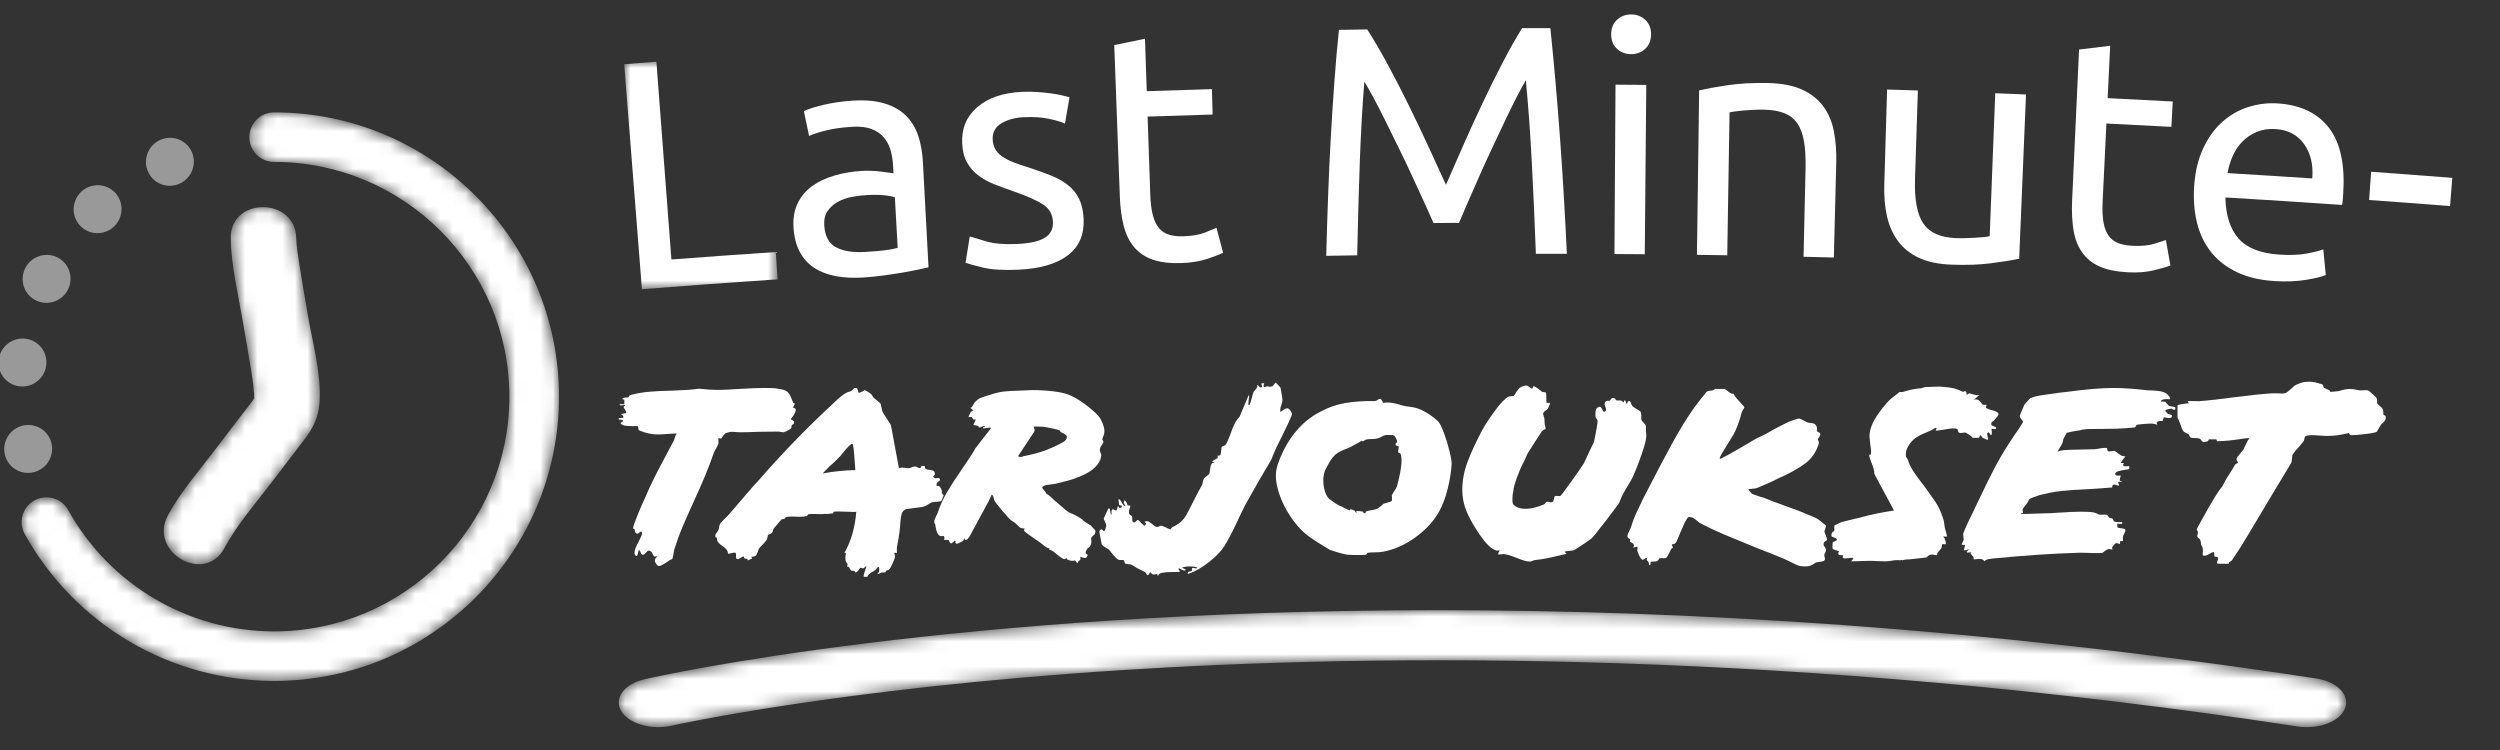 <?xml version="1.0" encoding="UTF-8"?>
<svg width="200px" height="60px" viewBox="0 0 200 60" version="1.1" xmlns="http://www.w3.org/2000/svg" xmlns:xlink="http://www.w3.org/1999/xlink">
    <rect x="0" y="0" width="200" height="60" fill="#333333" stroke="none"/>
    <title>deals-horizontal-usp-FI</title>
    <defs>
        <polygon id="path-1" points="0 0 12.272 0 12.272 18.199 0 18.199"></polygon>
        <path d="M7.869,0 C6.58,0.025 5.327,0.854 5.355,2.492 L5.355,2.492 C5.391,4.672 5.941,6.921 6.308,9.065 L6.308,9.065 C6.527,10.337 6.749,11.607 6.957,12.88 L6.957,12.88 C7.043,13.408 7.124,13.938 7.202,14.468 L7.202,14.468 C7.075,13.613 7.217,14.732 7.225,14.971 L7.225,14.971 C7.229,15.049 7.228,15.198 7.229,15.309 L7.229,15.309 C7.167,15.39 7.094,15.49 7.024,15.598 L7.024,15.598 C6.989,15.652 6.946,15.7 6.905,15.75 L6.905,15.75 C6.669,16.052 6.436,16.354 6.203,16.657 L6.203,16.657 C5.472,17.604 4.747,18.554 4.024,19.508 L4.024,19.508 C2.775,21.162 1.302,22.833 0.325,24.667 L0.325,24.667 C-1.242,27.606 3.281,30.219 4.852,27.273 L4.852,27.273 C5.851,25.399 7.354,23.698 8.634,22.008 L8.634,22.008 C9.383,21.016 10.138,20.028 10.899,19.043 L10.899,19.043 C11.066,18.826 11.896,17.762 11.188,18.667 L11.188,18.667 C11.926,17.723 12.382,16.831 12.46,15.624 L12.46,15.624 C12.609,13.337 11.908,10.871 11.524,8.627 L11.524,8.627 C11.296,7.298 11.066,5.971 10.855,4.639 L10.855,4.639 C10.808,4.345 10.765,4.052 10.721,3.757 L10.721,3.757 C10.706,3.67 10.695,3.603 10.688,3.554 L10.688,3.554 C10.687,3.541 10.686,3.524 10.683,3.502 L10.683,3.502 C10.655,3.165 10.602,2.832 10.597,2.492 L10.597,2.492 C10.568,0.856 9.282,0.025 7.991,0 L7.991,0 L7.869,0 Z" id="path-3"></path>
        <path d="M20.202,0 C19.105,0 18.215,0.887 18.215,1.982 L18.215,1.982 C18.215,3.076 19.105,3.964 20.202,3.964 L20.202,3.964 C30.577,3.964 39.018,12.388 39.018,22.742 L39.018,22.742 C39.018,33.097 30.577,41.521 20.202,41.521 L20.202,41.521 C13.357,41.521 7.043,37.802 3.724,31.817 L3.724,31.817 C3.195,30.861 1.985,30.513 1.025,31.042 L1.025,31.042 C0.065,31.574 -0.282,32.778 0.248,33.735 L0.248,33.735 C4.266,40.984 11.912,45.484 20.202,45.484 L20.202,45.484 C32.767,45.484 42.988,35.282 42.988,22.742 L42.988,22.742 C42.988,10.202 32.767,0 20.202,0 Z" id="path-5"></path>
        <path d="M2.073,5.523 C0.805,5.813 0.015,6.56 0,7.359 L0,7.359 L0,7.406 C0.004,7.622 0.065,7.842 0.189,8.056 L0.189,8.056 C0.784,9.08 2.588,9.61 4.226,9.239 L4.226,9.239 C4.357,9.209 17.536,6.259 40.064,4.805 L40.064,4.805 C60.847,3.462 94.059,3.153 134.296,9.301 L134.296,9.301 C134.546,9.34 134.798,9.358 135.044,9.358 L135.044,9.358 C136.464,9.358 137.753,8.753 138.104,7.849 L138.104,7.849 C138.514,6.789 137.478,5.719 135.787,5.462 L135.787,5.462 C108.997,1.366 85.254,-0.001 65.481,0 L65.481,0 C26.961,0 3.527,5.192 2.073,5.523" id="path-7"></path>
        <linearGradient x1="0%" y1="50%" x2="100%" y2="50%" id="linearGradient-9">
            <stop stop-color="#FFB511" offset="0%"></stop>
            <stop stop-color="#F2007D" offset="100%"></stop>
        </linearGradient>
        <linearGradient x1="0%" y1="50%" x2="100%" y2="50%" id="linearGradient-10">
            <stop stop-color="#FFFFFF" offset="0%"></stop>
            <stop stop-color="#FFFFFF" offset="100%"></stop>
        </linearGradient>
    </defs>
    <g id="deals-horizontal-usp-FI" stroke="none" fill="none" fill-rule="evenodd" stroke-width="1">
        <g id="Brand-/-Logotype-/-EN-/-tinted-horizontal" transform="translate(-0.117, 1.155)">
            <g id="FI" transform="translate(50.164, 0)">
                <g id="lm-" transform="translate(-0.11, 0)">
                    <g id="Group-3" transform="translate(0, 3.782)">
                        <mask id="mask-2" fill="white">
                            <use xlink:href="#path-1"></use>
                        </mask>
                        <g id="Clip-2"></g>
                        <path d="M12.126,15.225 C12.174,15.952 12.224,16.681 12.272,17.409 C8.652,17.65 5.033,17.914 1.417,18.199 C0.944,12.199 0.472,6.199 -0,0.2 C0.858,0.132 1.716,0.065 2.574,0 C2.974,5.274 3.375,10.547 3.775,15.821 C6.558,15.61 9.342,15.411 12.126,15.225" id="Fill-1" fill="#FFFFFF" mask="url(#mask-2)"></path>
                    </g>
                    <path d="M19.253,19.002 C19.827,18.968 20.335,18.927 20.777,18.876 C21.22,18.824 21.587,18.756 21.879,18.668 C21.804,17.325 21.728,15.981 21.652,14.636 C21.473,14.561 21.184,14.502 20.788,14.464 C20.39,14.425 19.913,14.422 19.353,14.455 C18.986,14.476 18.598,14.527 18.19,14.602 C17.783,14.679 17.413,14.811 17.083,14.996 C16.752,15.181 16.482,15.424 16.273,15.724 C16.063,16.024 15.975,16.408 16.003,16.877 C16.058,17.744 16.374,18.328 16.951,18.632 C17.529,18.936 18.296,19.058 19.253,19.002 M18.326,6.894 C19.313,6.835 20.154,6.914 20.847,7.128 C21.539,7.34 22.105,7.666 22.543,8.103 C22.983,8.54 23.307,9.071 23.517,9.694 C23.726,10.317 23.851,11.011 23.893,11.774 C24.043,14.593 24.194,17.411 24.345,20.229 C24.139,20.275 23.85,20.339 23.479,20.42 C23.11,20.501 22.692,20.58 22.226,20.658 C21.759,20.737 21.255,20.814 20.71,20.888 C20.166,20.962 19.625,21.016 19.086,21.048 C18.322,21.094 17.614,21.059 16.963,20.941 C16.311,20.825 15.74,20.614 15.25,20.305 C14.758,19.997 14.364,19.575 14.067,19.036 C13.771,18.499 13.596,17.84 13.545,17.059 C13.497,16.315 13.608,15.664 13.879,15.106 C14.15,14.549 14.537,14.089 15.042,13.726 C15.546,13.363 16.144,13.083 16.835,12.884 C17.525,12.684 18.257,12.563 19.029,12.517 C19.274,12.503 19.528,12.5 19.793,12.512 C20.058,12.522 20.309,12.543 20.548,12.573 C20.788,12.603 20.995,12.629 21.173,12.655 C21.349,12.679 21.473,12.7 21.544,12.711 C21.532,12.486 21.519,12.26 21.506,12.035 C21.484,11.636 21.418,11.244 21.308,10.858 C21.199,10.474 21.021,10.136 20.776,9.845 C20.53,9.554 20.204,9.33 19.798,9.171 C19.391,9.012 18.871,8.951 18.238,8.988 C17.429,9.037 16.724,9.137 16.125,9.286 C15.525,9.437 15.08,9.582 14.789,9.721 C14.65,9.06 14.51,8.399 14.372,7.738 C14.68,7.58 15.2,7.412 15.932,7.236 C16.664,7.061 17.463,6.946 18.326,6.894" id="Fill-4" fill="#FFFFFF"></path>
                    <path d="M31.444,18.364 C32.436,18.318 33.165,18.156 33.634,17.875 C34.102,17.594 34.323,17.167 34.299,16.594 C34.274,16.006 34.018,15.547 33.532,15.22 C33.045,14.894 32.251,14.536 31.147,14.153 C30.612,13.968 30.1,13.779 29.608,13.586 C29.116,13.391 28.689,13.155 28.323,12.877 C27.958,12.6 27.661,12.258 27.43,11.851 C27.199,11.446 27.068,10.94 27.038,10.332 C26.978,9.135 27.378,8.162 28.243,7.416 C29.107,6.671 30.316,6.259 31.868,6.19 C32.256,6.173 32.645,6.179 33.036,6.206 C33.426,6.232 33.789,6.269 34.127,6.314 C34.464,6.361 34.763,6.413 35.021,6.473 C35.279,6.532 35.48,6.584 35.624,6.631 C35.502,7.331 35.381,8.032 35.26,8.732 C34.991,8.604 34.571,8.478 34.001,8.354 C33.433,8.23 32.752,8.185 31.959,8.221 C31.273,8.252 30.68,8.414 30.183,8.706 C29.686,8.999 29.45,9.432 29.478,10.006 C29.492,10.301 29.561,10.558 29.686,10.777 C29.81,10.998 29.995,11.194 30.242,11.365 C30.487,11.536 30.787,11.691 31.145,11.832 C31.504,11.971 31.932,12.119 32.43,12.268 C33.088,12.484 33.678,12.696 34.196,12.909 C34.713,13.123 35.158,13.377 35.53,13.676 C35.9,13.973 36.191,14.339 36.401,14.774 C36.611,15.209 36.729,15.748 36.754,16.391 C36.805,17.64 36.375,18.604 35.472,19.284 C34.569,19.964 33.258,20.342 31.538,20.42 C30.34,20.475 29.397,20.42 28.709,20.253 C28.022,20.088 27.554,19.958 27.306,19.867 C27.418,19.166 27.532,18.464 27.645,17.762 C27.93,17.852 28.381,17.987 29,18.167 C29.621,18.344 30.435,18.409 31.444,18.364" id="Fill-6" fill="#FFFFFF"></path>
                    <path d="M41.803,6.139 C43.54,6.08 45.279,6.025 47.016,5.976 C47.035,6.654 47.055,7.331 47.073,8.008 C45.34,8.057 43.605,8.111 41.872,8.171 C41.943,10.253 42.014,12.336 42.085,14.42 C42.108,15.096 42.18,15.655 42.299,16.094 C42.419,16.534 42.587,16.875 42.805,17.119 C43.022,17.364 43.29,17.534 43.607,17.628 C43.924,17.722 44.291,17.762 44.709,17.749 C45.44,17.725 46.026,17.626 46.465,17.448 C46.905,17.27 47.211,17.145 47.383,17.069 C47.559,17.733 47.734,18.398 47.909,19.062 C47.669,19.191 47.248,19.354 46.644,19.554 C46.041,19.753 45.349,19.867 44.568,19.891 C43.646,19.92 42.883,19.828 42.275,19.614 C41.668,19.401 41.172,19.066 40.79,18.61 C40.408,18.154 40.13,17.587 39.957,16.906 C39.784,16.226 39.68,15.434 39.648,14.532 C39.5,10.505 39.353,6.478 39.204,2.451 C40.023,2.282 40.842,2.113 41.661,1.946 C41.708,3.344 41.756,4.741 41.803,6.139" id="Fill-8" fill="#FFFFFF"></path>
                    <path d="M64.745,16.689 C64.568,16.275 64.33,15.747 64.036,15.108 C63.741,14.469 63.424,13.776 63.082,13.033 C62.741,12.289 62.377,11.525 61.991,10.74 C61.603,9.954 61.238,9.212 60.894,8.513 C60.551,7.814 60.229,7.189 59.93,6.638 C59.63,6.086 59.39,5.664 59.209,5.371 C59.046,7.424 58.922,9.645 58.839,12.035 C58.754,14.424 58.688,16.837 58.639,19.269 C57.814,19.282 56.988,19.296 56.162,19.312 C56.202,17.747 56.25,16.17 56.309,14.581 C56.366,12.99 56.438,11.424 56.524,9.885 C56.61,8.346 56.707,6.846 56.814,5.386 C56.919,3.924 57.041,2.54 57.177,1.235 C57.931,1.222 58.685,1.21 59.439,1.199 C59.929,1.956 60.455,2.851 61.017,3.886 C61.579,4.922 62.139,6.004 62.699,7.135 C63.258,8.268 63.798,9.398 64.319,10.53 C64.838,11.665 65.312,12.698 65.74,13.631 C66.151,12.691 66.608,11.649 67.108,10.507 C67.61,9.367 68.13,8.226 68.672,7.085 C69.211,5.945 69.753,4.852 70.298,3.809 C70.843,2.765 71.355,1.86 71.831,1.095 C72.585,1.094 73.339,1.093 74.093,1.094 C74.692,6.913 75.128,12.932 75.411,19.151 C74.584,19.149 73.759,19.149 72.933,19.149 C72.843,16.718 72.739,14.308 72.612,11.92 C72.489,9.531 72.327,7.313 72.13,5.263 C71.955,5.558 71.722,5.986 71.432,6.541 C71.143,7.098 70.831,7.728 70.5,8.432 C70.166,9.138 69.814,9.885 69.44,10.678 C69.067,11.469 68.715,12.24 68.386,12.988 C68.057,13.737 67.752,14.435 67.468,15.079 C67.184,15.723 66.957,16.255 66.786,16.672 C66.105,16.678 65.424,16.683 64.745,16.689" id="Fill-10" fill="#FFFFFF"></path>
                    <path d="M81.645,19.185 C80.836,19.177 80.028,19.172 79.22,19.167 C79.248,14.651 79.276,10.135 79.304,5.619 C80.124,5.623 80.944,5.63 81.765,5.638 C81.725,10.153 81.685,14.669 81.645,19.185 M80.54,3.178 C80.098,3.175 79.722,3.029 79.415,2.741 C79.107,2.453 78.954,2.064 78.957,1.578 C78.96,1.093 79.117,0.707 79.429,0.423 C79.742,0.137 80.12,-0.004 80.565,7.93005176e-05 C81.008,0.003 81.385,0.15 81.692,0.44 C82.001,0.729 82.151,1.118 82.147,1.603 C82.141,2.089 81.984,2.474 81.671,2.758 C81.36,3.042 80.982,3.182 80.54,3.178" id="Fill-12" fill="#FFFFFF"></path>
                    <path d="M85.995,6.075 C86.561,5.944 87.312,5.807 88.251,5.665 C89.188,5.525 90.267,5.464 91.484,5.487 C92.578,5.509 93.485,5.682 94.2,6 C94.916,6.321 95.485,6.76 95.902,7.317 C96.321,7.874 96.608,8.537 96.766,9.306 C96.921,10.075 96.987,10.919 96.964,11.839 C96.9,14.374 96.835,16.909 96.771,19.445 C95.964,19.424 95.155,19.404 94.347,19.386 C94.4,17.024 94.453,14.663 94.508,12.301 C94.526,11.468 94.485,10.754 94.384,10.162 C94.284,9.569 94.107,9.086 93.85,8.716 C93.594,8.346 93.247,8.073 92.812,7.898 C92.373,7.725 91.831,7.631 91.179,7.619 C90.916,7.614 90.642,7.618 90.36,7.63 C90.078,7.642 89.807,7.659 89.553,7.681 C89.297,7.703 89.068,7.729 88.864,7.76 C88.661,7.793 88.515,7.815 88.427,7.832 C88.366,11.644 88.305,15.455 88.243,19.267 C87.435,19.254 86.626,19.242 85.818,19.232 C85.878,14.846 85.937,10.461 85.995,6.075" id="Fill-14" fill="#FFFFFF"></path>
                    <path d="M111.597,19.549 C111.033,19.665 110.294,19.782 109.376,19.902 C108.457,20.024 107.399,20.061 106.199,20.018 C105.157,19.982 104.285,19.799 103.582,19.473 C102.879,19.146 102.318,18.699 101.901,18.129 C101.482,17.56 101.189,16.895 101.019,16.135 C100.85,15.373 100.778,14.532 100.806,13.612 C100.881,11.078 100.956,8.543 101.031,6.008 C101.851,6.032 102.672,6.057 103.492,6.083 C103.416,8.445 103.339,10.805 103.264,13.167 C103.21,14.817 103.435,16.005 103.933,16.735 C104.433,17.464 105.301,17.849 106.537,17.893 C106.798,17.902 107.069,17.905 107.348,17.897 C107.627,17.89 107.889,17.877 108.134,17.86 C108.38,17.843 108.601,17.826 108.802,17.807 C109.004,17.79 109.149,17.765 109.238,17.734 C109.386,13.923 109.534,10.114 109.682,6.304 C110.503,6.335 111.323,6.369 112.143,6.403 C111.961,10.784 111.779,15.167 111.597,19.549" id="Fill-16" fill="#FFFFFF"></path>
                    <path d="M118.675,6.697 C120.412,6.782 122.148,6.87 123.883,6.964 C123.847,7.641 123.81,8.318 123.774,8.993 C122.041,8.899 120.309,8.811 118.576,8.727 C118.475,10.808 118.374,12.891 118.273,14.972 C118.241,15.649 118.265,16.211 118.347,16.658 C118.431,17.107 118.57,17.462 118.769,17.723 C118.964,17.985 119.217,18.175 119.525,18.295 C119.833,18.414 120.195,18.485 120.614,18.506 C121.346,18.544 121.936,18.493 122.39,18.351 C122.841,18.212 123.157,18.111 123.336,18.051 C123.456,18.727 123.575,19.402 123.695,20.079 C123.446,20.187 123.012,20.316 122.395,20.465 C121.776,20.615 121.078,20.67 120.296,20.629 C119.375,20.582 118.621,20.428 118.033,20.165 C117.445,19.902 116.98,19.529 116.637,19.041 C116.294,18.556 116.064,17.968 115.947,17.275 C115.831,16.583 115.793,15.786 115.833,14.884 C116.018,10.858 116.204,6.832 116.387,2.808 C117.218,2.706 118.048,2.606 118.878,2.507 C118.81,3.904 118.743,5.3 118.675,6.697" id="Fill-18" fill="#FFFFFF"></path>
                    <path d="M135.044,13.12 C135.135,12.029 134.919,11.114 134.393,10.374 C133.868,9.634 133.104,9.233 132.102,9.17 C131.539,9.134 131.035,9.212 130.592,9.401 C130.147,9.591 129.765,9.852 129.446,10.179 C129.126,10.508 128.869,10.894 128.676,11.333 C128.483,11.776 128.346,12.228 128.265,12.694 C130.525,12.828 132.785,12.97 135.044,13.12 M125.588,13.87 C125.656,12.673 125.891,11.637 126.294,10.765 C126.694,9.892 127.203,9.177 127.818,8.622 C128.434,8.066 129.129,7.664 129.905,7.415 C130.679,7.166 131.464,7.067 132.257,7.116 C134.109,7.234 135.49,7.896 136.399,9.097 C137.308,10.301 137.678,12.062 137.516,14.385 C137.51,14.489 137.501,14.624 137.489,14.788 C137.477,14.952 137.458,15.103 137.43,15.24 C134.32,15.025 131.21,14.824 128.097,14.641 C128.119,16.052 128.466,17.142 129.135,17.914 C129.807,18.684 130.898,19.117 132.411,19.214 C133.263,19.269 133.985,19.243 134.578,19.133 C135.17,19.025 135.619,18.913 135.926,18.793 C135.992,19.476 136.06,20.161 136.126,20.844 C135.82,20.98 135.292,21.11 134.543,21.234 C133.793,21.356 132.951,21.39 132.015,21.33 C130.833,21.255 129.825,21.012 128.987,20.605 C128.149,20.198 127.47,19.666 126.948,19.01 C126.428,18.353 126.058,17.589 125.836,16.715 C125.614,15.842 125.531,14.892 125.588,13.87" id="Fill-20" fill="#FFFFFF"></path>
                    <path d="M139.754,12.584 C141.919,12.739 144.082,12.902 146.246,13.072 C146.186,13.825 146.127,14.578 146.067,15.332 C143.909,15.162 141.751,14.999 139.593,14.845 C139.646,14.091 139.701,13.338 139.754,12.584" id="Fill-22" fill="#FFFFFF"></path>
                </g>
                <g id="tarjoukset-copy" transform="translate(-3.218, 23.879)" fill="#FFFFFF" fill-rule="nonzero">
                    <path d="M5.83,20.24 C5.804,20.228 5.762,20.189 5.704,20.124 C5.646,20.06 5.604,19.989 5.578,19.911 C5.565,19.885 5.559,19.847 5.559,19.795 C5.559,19.718 5.591,19.65 5.656,19.592 C5.72,19.534 5.753,19.498 5.753,19.485 C5.753,19.472 5.74,19.466 5.714,19.466 C5.675,19.466 5.64,19.472 5.607,19.485 C5.575,19.498 5.546,19.498 5.52,19.485 C5.481,19.459 5.446,19.411 5.414,19.34 C5.381,19.269 5.346,19.204 5.307,19.146 C5.268,19.088 5.204,19.046 5.113,19.02 C5.049,18.994 4.965,19.043 4.862,19.166 C4.758,19.288 4.674,19.35 4.61,19.35 C4.545,19.35 4.497,19.32 4.465,19.262 C4.432,19.204 4.406,19.143 4.387,19.078 C4.368,19.014 4.339,18.982 4.3,18.982 C4.274,18.982 4.251,19.03 4.232,19.127 C4.213,19.224 4.187,19.311 4.155,19.388 C4.122,19.466 4.08,19.479 4.029,19.427 C3.964,19.362 3.932,19.278 3.932,19.175 C3.932,18.982 4.048,18.678 4.281,18.265 C4.358,18.11 4.426,17.965 4.484,17.829 C4.542,17.693 4.552,17.6 4.513,17.548 C4.5,17.509 4.474,17.49 4.435,17.49 C4.41,17.49 4.368,17.519 4.31,17.577 C4.251,17.635 4.203,17.664 4.164,17.664 C4.087,17.664 4.032,17.626 4,17.548 C3.967,17.471 3.951,17.4 3.951,17.335 C3.951,17.309 3.929,17.29 3.883,17.277 C3.838,17.264 3.816,17.251 3.816,17.238 C3.816,17.109 3.945,16.731 4.203,16.105 C4.461,15.479 4.655,15.037 4.784,14.778 C5.146,13.913 5.623,12.932 6.217,11.834 C6.669,10.995 6.96,10.446 7.089,10.188 C7.102,10.162 7.128,10.082 7.166,9.946 C7.205,9.81 7.257,9.71 7.321,9.646 C7.141,9.646 6.882,9.659 6.547,9.684 C6.237,9.71 5.998,9.723 5.83,9.723 C5.301,9.723 4.791,9.613 4.3,9.394 C4.261,9.368 4.239,9.31 4.232,9.22 C4.226,9.129 4.216,9.078 4.203,9.065 C4.19,9.052 4.061,9.048 3.816,9.055 C3.57,9.061 3.354,9.048 3.167,9.016 C2.98,8.984 2.86,8.91 2.808,8.793 C2.834,8.781 2.876,8.755 2.934,8.716 C2.992,8.677 3.022,8.645 3.022,8.619 C3.022,8.568 2.905,8.542 2.673,8.542 L2.673,8.406 L2.731,8.406 L2.886,8.406 C2.976,8.406 3.028,8.393 3.041,8.367 L3.041,8.329 C3.041,8.264 3.012,8.212 2.954,8.174 C2.896,8.135 2.867,8.116 2.867,8.116 C2.867,8.09 2.918,8.07 3.022,8.057 C3.125,8.045 3.202,8.032 3.254,8.019 C3.267,8.006 3.273,7.986 3.273,7.961 C3.273,7.909 3.238,7.831 3.167,7.728 C3.096,7.625 3.06,7.56 3.06,7.534 C3.06,7.522 3.083,7.496 3.128,7.457 C3.173,7.418 3.189,7.392 3.176,7.38 C3.164,7.367 3.144,7.36 3.118,7.36 L2.867,7.399 C2.789,7.399 2.744,7.367 2.731,7.302 L3.118,7.302 L3.118,6.953 C3.118,6.941 3.089,6.931 3.031,6.924 C2.973,6.918 2.951,6.902 2.963,6.876 C2.989,6.811 3.073,6.776 3.215,6.769 C3.357,6.763 3.428,6.76 3.428,6.76 C3.441,6.76 3.461,6.731 3.486,6.673 C3.512,6.614 3.557,6.579 3.622,6.566 C4.1,6.437 4.597,6.35 5.113,6.305 C5.63,6.259 6.243,6.23 6.953,6.217 C7.328,6.204 7.712,6.185 8.106,6.159 C8.5,6.133 8.839,6.101 9.123,6.062 C9.678,6.127 10.162,6.159 10.575,6.159 C10.95,6.159 11.524,6.133 12.299,6.082 C13.151,6.03 13.816,6.004 14.294,6.004 C14.682,6.004 14.972,6.011 15.166,6.024 L15.728,6.121 C15.934,6.172 16.086,6.243 16.183,6.334 C16.28,6.424 16.36,6.543 16.425,6.692 C16.489,6.84 16.554,6.999 16.618,7.166 C16.631,7.192 16.657,7.212 16.696,7.225 C16.735,7.238 16.754,7.25 16.754,7.263 C16.754,7.302 16.728,7.36 16.677,7.438 C16.625,7.515 16.599,7.56 16.599,7.573 C16.625,7.586 16.667,7.599 16.725,7.612 C16.783,7.625 16.819,7.67 16.832,7.748 C16.832,7.838 16.799,7.941 16.735,8.057 C16.67,8.174 16.609,8.267 16.551,8.338 C16.493,8.409 16.457,8.464 16.444,8.503 C16.444,8.516 16.473,8.535 16.531,8.561 C16.589,8.587 16.635,8.619 16.667,8.658 C16.699,8.697 16.702,8.761 16.677,8.852 C16.664,8.877 16.638,8.9 16.599,8.919 C16.56,8.939 16.535,8.955 16.522,8.968 C16.509,9.019 16.496,9.074 16.483,9.132 C16.47,9.191 16.451,9.232 16.425,9.258 C16.373,9.31 16.286,9.365 16.163,9.423 C16.041,9.481 15.947,9.523 15.882,9.549 L15.805,9.549 L15.456,9.491 L13.907,9.51 C13.21,9.536 12.693,9.549 12.357,9.549 L11.738,9.51 C11.621,9.51 11.512,9.529 11.408,9.568 C11.292,9.581 11.205,9.617 11.147,9.675 C11.089,9.733 11.034,9.807 10.982,9.897 C10.931,9.988 10.892,10.04 10.866,10.052 L10.827,10.052 L10.653,10.014 C10.64,10.052 10.637,10.127 10.643,10.236 C10.65,10.346 10.646,10.427 10.634,10.479 C10.595,10.595 10.524,10.737 10.42,10.905 C10.317,11.085 10.259,11.208 10.246,11.273 C9.885,12.332 9.368,13.584 8.697,15.03 C8.309,15.882 7.999,16.583 7.767,17.132 C7.534,17.681 7.315,18.284 7.108,18.943 C7.095,18.994 7.073,19.12 7.041,19.32 C7.008,19.521 6.979,19.64 6.953,19.679 C6.941,19.705 6.911,19.721 6.866,19.727 C6.821,19.734 6.792,19.743 6.779,19.756 C6.56,19.911 6.372,20.034 6.217,20.124 C6.062,20.215 5.933,20.253 5.83,20.24 Z" id="Path"></path>
                    <path d="M22.274,21.112 C22.248,21.035 22.277,20.88 22.361,20.647 C22.445,20.415 22.487,20.299 22.487,20.299 L22.449,20.279 C22.423,20.279 22.39,20.302 22.352,20.347 C22.313,20.392 22.274,20.421 22.235,20.434 L22.216,20.434 C22.177,20.434 22.135,20.424 22.09,20.405 C22.045,20.386 22.01,20.383 21.984,20.395 C21.958,20.421 21.929,20.463 21.897,20.521 C21.864,20.579 21.819,20.634 21.761,20.686 C21.703,20.738 21.648,20.763 21.596,20.763 C21.57,20.673 21.519,20.628 21.441,20.628 L21.345,20.628 C21.267,20.628 21.222,20.596 21.209,20.531 C21.196,20.505 21.177,20.476 21.151,20.444 C21.125,20.412 21.112,20.383 21.112,20.357 C21.06,20.305 21.002,20.286 20.938,20.299 C20.938,20.273 20.947,20.228 20.967,20.163 C20.986,20.098 20.976,20.053 20.938,20.027 C20.847,19.95 20.802,19.814 20.802,19.621 C20.802,19.517 20.809,19.433 20.822,19.369 L20.822,19.35 C20.834,19.311 20.841,19.272 20.841,19.233 C20.841,19.195 20.802,19.182 20.725,19.195 C21.254,18.278 21.57,17.18 21.674,15.902 C21.635,15.915 21.558,15.921 21.441,15.921 L20.221,15.882 C20.002,15.882 19.879,15.895 19.853,15.921 C19.84,15.921 19.834,15.941 19.834,15.979 C19.834,16.018 19.821,16.037 19.795,16.037 C19.743,16.037 19.656,16.047 19.534,16.066 C19.411,16.086 19.285,16.089 19.156,16.076 C19.078,16.089 18.975,16.096 18.846,16.096 C18.704,16.096 18.546,16.092 18.371,16.086 C18.197,16.079 18.032,16.083 17.877,16.096 C17.826,16.108 17.79,16.138 17.771,16.183 C17.752,16.228 17.735,16.25 17.723,16.25 C17.555,16.289 17.361,16.309 17.141,16.309 L16.483,16.289 C16.354,16.289 16.212,16.302 16.057,16.328 C16.031,16.341 16.012,16.36 15.999,16.386 C15.986,16.412 15.966,16.438 15.941,16.464 C15.928,16.476 15.886,16.486 15.815,16.493 C15.744,16.499 15.695,16.515 15.669,16.541 L15.108,17.2 C15.069,17.238 15.037,17.306 15.011,17.403 C14.985,17.5 14.959,17.561 14.933,17.587 C14.882,17.639 14.824,17.674 14.759,17.693 C14.695,17.713 14.649,17.729 14.624,17.742 C14.611,17.755 14.598,17.8 14.585,17.877 C14.572,17.955 14.552,18.032 14.527,18.11 C14.475,18.213 14.362,18.352 14.188,18.526 C14.013,18.701 13.907,18.82 13.868,18.885 C13.855,18.898 13.826,18.982 13.781,19.136 C13.736,19.291 13.681,19.388 13.616,19.427 C13.565,19.466 13.503,19.488 13.432,19.495 C13.361,19.501 13.306,19.504 13.268,19.504 C13.294,19.543 13.313,19.572 13.326,19.592 C13.339,19.611 13.345,19.627 13.345,19.64 L13.016,19.795 C12.99,19.808 12.977,19.795 12.977,19.756 C12.977,19.718 12.971,19.692 12.958,19.679 C12.932,19.666 12.89,19.659 12.832,19.659 C12.774,19.659 12.732,19.646 12.706,19.621 C12.693,19.608 12.69,19.588 12.696,19.563 C12.703,19.537 12.7,19.517 12.687,19.504 C12.687,19.492 12.674,19.485 12.648,19.485 C12.609,19.485 12.551,19.511 12.474,19.563 C12.396,19.614 12.332,19.653 12.28,19.679 L12.183,19.698 C12.093,19.698 12.047,19.64 12.047,19.524 C12.047,19.459 12.051,19.395 12.057,19.33 C12.064,19.266 12.047,19.22 12.009,19.195 C11.996,19.182 11.97,19.175 11.931,19.175 C11.88,19.175 11.792,19.191 11.67,19.224 C11.547,19.256 11.466,19.272 11.428,19.272 C11.415,19.246 11.405,19.211 11.399,19.166 C11.392,19.12 11.373,19.065 11.34,19.001 C11.308,18.936 11.26,18.878 11.195,18.827 C11.169,18.788 11.082,18.72 10.934,18.623 C10.785,18.526 10.659,18.4 10.556,18.245 C10.556,18.207 10.55,18.149 10.537,18.071 C10.524,17.994 10.479,17.948 10.401,17.936 L10.401,17.742 L10.634,17.393 C10.672,17.303 10.695,17.222 10.701,17.151 C10.708,17.08 10.717,17.025 10.73,16.987 C10.769,16.87 10.856,16.748 10.992,16.618 C11.127,16.489 11.247,16.373 11.35,16.27 C11.608,15.986 12.022,15.508 12.59,14.837 C13.158,14.165 13.597,13.668 13.907,13.345 C15.676,11.305 17.606,9.31 19.698,7.36 C20.111,6.96 20.424,6.685 20.638,6.537 C20.851,6.389 21.041,6.301 21.209,6.276 C21.312,6.211 21.386,6.153 21.432,6.101 C21.477,6.05 21.499,6.024 21.499,6.024 C21.525,6.011 21.564,6.004 21.616,6.004 C21.693,6.004 21.745,6.037 21.771,6.101 C21.796,6.166 21.816,6.23 21.829,6.295 C21.842,6.359 21.867,6.392 21.906,6.392 C21.945,6.392 21.997,6.366 22.061,6.314 L22.1,6.314 C22.139,6.314 22.184,6.292 22.235,6.246 C22.287,6.201 22.326,6.179 22.352,6.179 C22.416,6.204 22.507,6.253 22.623,6.324 C22.739,6.395 22.823,6.456 22.875,6.508 C22.888,6.534 22.91,6.566 22.942,6.605 C22.975,6.644 22.997,6.676 23.01,6.702 C23.01,6.74 23.107,6.834 23.301,6.982 C23.494,7.131 23.604,7.231 23.63,7.283 C23.643,7.334 23.662,7.431 23.688,7.573 C23.714,7.715 23.74,7.819 23.766,7.883 C23.817,7.999 23.93,8.187 24.105,8.445 C24.279,8.703 24.392,8.877 24.444,8.968 L25.083,12.415 C25.134,12.39 25.218,12.377 25.334,12.377 C25.438,12.377 25.544,12.386 25.654,12.406 C25.764,12.425 25.851,12.428 25.916,12.415 C25.954,12.415 26.025,12.393 26.129,12.348 C26.232,12.302 26.316,12.28 26.38,12.28 C26.432,12.28 26.5,12.306 26.584,12.357 C26.668,12.409 26.742,12.428 26.807,12.415 C26.819,12.415 26.829,12.393 26.836,12.348 C26.842,12.302 26.858,12.273 26.884,12.261 C26.949,12.248 27.007,12.241 27.058,12.241 C27.11,12.241 27.142,12.251 27.155,12.27 C27.168,12.29 27.171,12.315 27.165,12.348 C27.158,12.38 27.162,12.403 27.175,12.415 C27.226,12.493 27.336,12.538 27.504,12.551 C27.672,12.564 27.794,12.596 27.872,12.648 C27.923,12.687 27.953,12.745 27.959,12.822 C27.965,12.9 27.962,12.938 27.949,12.938 C27.872,13.016 27.833,13.068 27.833,13.093 C27.833,13.132 27.878,13.177 27.969,13.229 L28.007,13.229 L28.22,13.21 C28.324,13.21 28.375,13.255 28.375,13.345 C28.375,13.397 28.34,13.442 28.269,13.481 C28.198,13.519 28.149,13.565 28.124,13.616 C28.085,13.72 28.072,13.784 28.085,13.81 C28.098,13.836 28.12,13.846 28.153,13.839 C28.185,13.833 28.208,13.829 28.22,13.829 C28.311,13.855 28.385,13.92 28.443,14.023 C28.501,14.126 28.53,14.23 28.53,14.333 L28.511,14.372 C28.511,14.398 28.537,14.439 28.588,14.498 C28.64,14.556 28.666,14.591 28.666,14.604 C28.601,14.746 28.537,14.895 28.472,15.05 C28.421,15.075 28.301,15.095 28.114,15.108 C27.927,15.121 27.794,15.134 27.717,15.146 C27.639,15.185 27.53,15.25 27.388,15.34 C27.246,15.431 27.142,15.482 27.078,15.495 C27.013,15.521 26.748,15.56 26.284,15.611 C25.819,15.663 25.573,15.708 25.548,15.747 C25.431,15.824 25.351,15.934 25.305,16.076 C25.26,16.218 25.225,16.438 25.199,16.735 C25.186,17.212 25.096,17.877 24.928,18.73 C24.915,18.794 24.912,18.878 24.918,18.982 C24.925,19.085 24.928,19.156 24.928,19.195 L24.695,19.195 C24.708,19.22 24.728,19.269 24.753,19.34 C24.779,19.411 24.786,19.472 24.773,19.524 C24.76,19.614 24.695,19.785 24.579,20.037 C24.463,20.289 24.373,20.447 24.308,20.512 C24.282,20.537 24.25,20.557 24.211,20.57 C24.172,20.583 24.134,20.596 24.095,20.608 C24.069,20.621 24.053,20.644 24.046,20.676 C24.04,20.709 24.03,20.731 24.017,20.744 C23.979,20.757 23.921,20.763 23.843,20.763 C23.753,20.763 23.688,20.77 23.649,20.783 C23.636,20.783 23.591,20.805 23.514,20.851 C23.436,20.896 23.385,20.899 23.359,20.86 C23.462,20.796 23.514,20.699 23.514,20.57 C23.514,20.402 23.488,20.318 23.436,20.318 C23.411,20.318 23.375,20.35 23.33,20.415 C23.285,20.479 23.243,20.531 23.204,20.57 C23.126,20.621 23.036,20.676 22.933,20.734 C22.829,20.792 22.746,20.851 22.681,20.909 C22.616,20.967 22.578,21.035 22.565,21.112 L22.274,21.112 Z M18.982,12.842 C19.808,12.687 20.68,12.596 21.596,12.57 L21.558,12.009 C21.493,11.04 21.435,10.537 21.383,10.498 C21.332,10.459 21.241,10.501 21.112,10.624 C20.983,10.746 20.851,10.892 20.715,11.06 C20.579,11.227 20.479,11.35 20.415,11.428 C20.066,11.802 19.782,12.073 19.563,12.241 L18.982,12.842 Z" id="Shape"></path>
                    <path d="M39.416,19.969 C39.403,19.982 39.383,19.989 39.358,19.989 C39.319,19.989 39.277,19.95 39.232,19.872 C39.186,19.795 39.157,19.769 39.145,19.795 C39.119,19.821 39.073,19.834 39.009,19.834 C38.815,19.834 38.654,19.789 38.525,19.698 C38.499,19.685 38.492,19.653 38.505,19.601 C38.492,19.601 38.467,19.617 38.428,19.65 C38.389,19.682 38.357,19.698 38.331,19.698 C38.228,19.698 38.015,19.563 37.692,19.291 C37.55,19.162 37.421,19.065 37.304,19.001 C37.253,18.975 37.182,18.956 37.091,18.943 L37.15,18.827 C37.033,18.827 36.956,18.807 36.917,18.768 C36.865,18.743 36.782,18.685 36.665,18.594 C36.549,18.504 36.452,18.426 36.375,18.362 L36.007,18.11 C35.439,17.723 35.142,17.503 35.116,17.451 C35.077,17.4 35.09,17.335 35.155,17.258 C35.129,17.245 35.087,17.238 35.029,17.238 C34.971,17.238 34.906,17.225 34.835,17.2 C34.764,17.174 34.69,17.116 34.612,17.025 C34.496,16.896 34.386,16.799 34.283,16.735 C34.18,16.67 34.109,16.625 34.07,16.599 C33.954,16.509 33.715,16.25 33.353,15.824 C32.992,15.398 32.779,15.121 32.714,14.992 C32.701,14.966 32.682,14.891 32.656,14.769 C32.63,14.646 32.585,14.572 32.52,14.546 C32.507,14.533 32.472,14.594 32.414,14.73 C32.356,14.866 32.307,14.972 32.269,15.05 L30.99,17.413 C30.951,17.477 30.897,17.58 30.826,17.723 C30.755,17.865 30.677,17.981 30.593,18.071 C30.509,18.162 30.429,18.181 30.351,18.129 C30.338,18.039 30.312,18.02 30.274,18.071 C30.274,18.136 30.261,18.181 30.235,18.207 C30.209,18.245 30.122,18.3 29.973,18.371 C29.825,18.442 29.731,18.471 29.692,18.459 C29.628,18.446 29.599,18.417 29.605,18.371 C29.612,18.326 29.615,18.291 29.615,18.265 C29.615,18.239 29.589,18.226 29.538,18.226 C29.408,18.368 29.312,18.439 29.247,18.439 C29.208,18.439 29.17,18.397 29.131,18.313 C29.092,18.229 29.066,18.181 29.053,18.168 C29.015,18.155 28.947,18.152 28.85,18.158 C28.753,18.165 28.698,18.162 28.685,18.149 C28.711,18.11 28.724,18.065 28.724,18.013 C28.724,17.897 28.692,17.839 28.627,17.839 L28.472,17.858 C28.369,17.858 28.275,17.794 28.191,17.664 C28.107,17.535 28.04,17.283 27.988,16.909 C27.936,16.857 27.911,16.786 27.911,16.696 C27.911,16.606 27.959,16.464 28.056,16.27 C28.153,16.076 28.208,15.954 28.22,15.902 C28.388,15.385 28.627,14.862 28.937,14.333 C29.247,13.804 29.667,13.158 30.196,12.396 C30.39,12.112 30.58,11.828 30.767,11.544 C30.955,11.26 31.1,11.021 31.203,10.827 L32.424,9.258 C32.436,9.194 32.427,9.165 32.394,9.171 C32.362,9.178 32.327,9.181 32.288,9.181 L31.842,9.239 C31.817,9.226 31.804,9.207 31.804,9.181 C31.804,9.168 31.836,9.149 31.901,9.123 C31.965,9.097 31.991,9.071 31.978,9.045 L31.92,9.045 C31.868,9.045 31.794,9.068 31.697,9.113 C31.6,9.158 31.533,9.174 31.494,9.161 C31.481,9.161 31.468,9.142 31.455,9.103 C31.442,9.065 31.429,9.045 31.416,9.045 L31.068,8.968 L31.048,8.929 C31.048,8.903 31.081,8.835 31.145,8.726 C31.21,8.616 31.229,8.542 31.203,8.503 L31.087,8.542 C31.048,8.542 31.013,8.506 30.981,8.435 C30.948,8.364 30.913,8.329 30.874,8.329 L30.661,8.329 C30.648,8.316 30.667,8.254 30.719,8.145 C30.771,8.035 30.809,7.961 30.835,7.922 C30.861,7.896 30.897,7.873 30.942,7.854 C30.987,7.835 31.01,7.819 31.01,7.806 C31.01,7.767 30.939,7.696 30.797,7.593 C30.848,7.606 30.906,7.557 30.971,7.447 C31.035,7.338 31.087,7.25 31.126,7.186 C31.281,7.005 31.432,6.882 31.581,6.818 C31.729,6.753 31.997,6.663 32.385,6.547 C32.824,6.405 33.195,6.317 33.498,6.285 C33.802,6.253 34.212,6.23 34.728,6.217 L35.619,6.179 L36.22,6.179 C37.15,6.217 37.86,6.305 38.35,6.44 C38.841,6.576 39.39,6.869 39.997,7.321 C40.668,7.825 41.081,8.225 41.236,8.522 C41.469,8.961 41.559,9.336 41.508,9.646 C41.495,9.71 41.466,9.797 41.42,9.907 C41.375,10.017 41.353,10.085 41.353,10.111 C41.353,10.136 41.369,10.172 41.401,10.217 C41.433,10.262 41.449,10.298 41.449,10.324 C41.449,10.362 41.404,10.443 41.314,10.566 C41.223,10.688 41.172,10.795 41.159,10.885 L41.159,10.963 C41.159,11.04 41.178,11.121 41.217,11.205 C41.256,11.289 41.275,11.344 41.275,11.37 C41.275,11.576 41.185,11.815 41.004,12.086 C40.617,12.629 39.81,13.074 38.583,13.423 C38.531,13.436 38.202,13.519 37.595,13.674 C37.44,13.687 37.237,13.713 36.985,13.752 C36.733,13.791 36.588,13.855 36.549,13.946 C36.536,13.984 36.588,14.071 36.704,14.207 C36.82,14.343 36.878,14.43 36.878,14.469 C37.02,14.533 37.188,14.662 37.382,14.856 C37.472,14.959 37.582,15.056 37.711,15.146 C37.892,15.314 38.102,15.498 38.341,15.698 C38.58,15.899 38.789,16.025 38.97,16.076 C39.474,16.322 39.764,16.502 39.842,16.618 C39.932,16.696 40.042,16.77 40.171,16.841 C40.3,16.912 40.391,16.967 40.442,17.006 C40.468,17.058 40.536,17.132 40.646,17.229 C40.755,17.325 40.81,17.406 40.81,17.471 C40.797,17.6 40.762,17.693 40.704,17.752 C40.646,17.81 40.604,17.845 40.578,17.858 C40.565,17.884 40.542,17.913 40.51,17.945 C40.478,17.978 40.462,18.007 40.462,18.032 L40.481,18.265 C40.481,18.536 40.384,18.723 40.19,18.827 C40.165,18.839 40.126,18.898 40.074,19.001 C40.061,19.014 40.048,19.04 40.035,19.078 C40.023,19.117 40.016,19.156 40.016,19.195 C40.016,19.233 40.045,19.269 40.103,19.301 C40.161,19.333 40.19,19.356 40.19,19.369 C40.178,19.395 40.158,19.433 40.132,19.485 C40.106,19.537 40.081,19.569 40.055,19.582 C40.042,19.595 40.01,19.601 39.958,19.601 C39.906,19.601 39.835,19.588 39.745,19.563 C39.655,19.537 39.609,19.524 39.609,19.524 C39.596,19.55 39.593,19.588 39.6,19.64 C39.606,19.692 39.603,19.73 39.59,19.756 C39.577,19.769 39.542,19.795 39.483,19.834 C39.425,19.872 39.403,19.918 39.416,19.969 Z M34.612,11.466 C34.677,11.505 34.741,11.524 34.806,11.524 C34.87,11.524 34.932,11.512 34.99,11.486 C35.048,11.46 35.096,11.447 35.135,11.447 C35.768,11.318 36.301,11.176 36.733,11.021 C37.166,10.866 37.66,10.64 38.215,10.343 C38.292,10.304 38.363,10.243 38.428,10.159 C38.492,10.075 38.525,10.001 38.525,9.936 C38.525,9.794 38.357,9.659 38.021,9.529 L37.944,9.394 C37.853,9.355 37.656,9.304 37.353,9.239 C37.049,9.174 36.801,9.129 36.607,9.103 C36.504,9.103 36.372,9.1 36.21,9.094 C36.049,9.087 35.929,9.09 35.852,9.103 C35.955,9.297 35.968,9.439 35.891,9.529 L34.612,11.466 Z" id="Shape"></path>
                    <path d="M45.827,21.015 C45.775,21.028 45.753,21.015 45.759,20.976 C45.765,20.938 45.769,20.905 45.769,20.88 C45.743,20.88 45.691,20.889 45.614,20.909 C45.536,20.928 45.472,20.931 45.42,20.918 C45.355,20.905 45.278,20.847 45.188,20.744 C45.175,20.744 45.155,20.77 45.129,20.822 C45.104,20.873 45.075,20.918 45.042,20.957 C45.01,20.996 44.968,20.996 44.916,20.957 C44.891,20.867 44.855,20.802 44.81,20.763 C44.765,20.725 44.703,20.689 44.626,20.657 C44.548,20.625 44.477,20.589 44.413,20.55 C44.361,20.537 44.239,20.473 44.045,20.357 C43.916,20.266 43.78,20.189 43.638,20.124 C43.599,20.111 43.525,20.102 43.415,20.095 C43.306,20.089 43.225,20.073 43.173,20.047 C43.16,20.034 43.144,19.989 43.125,19.911 C43.105,19.834 43.083,19.789 43.057,19.776 C43.031,19.763 42.967,19.759 42.863,19.766 C42.76,19.772 42.683,19.763 42.631,19.737 C42.528,19.685 42.376,19.537 42.176,19.291 C41.976,19.046 41.876,18.923 41.876,18.923 C41.798,18.872 41.698,18.81 41.575,18.739 C41.453,18.668 41.365,18.601 41.314,18.536 C41.314,18.536 41.288,18.407 41.236,18.149 C41.172,17.774 41.133,17.561 41.12,17.509 C41.146,17.38 41.198,17.316 41.275,17.316 C41.314,17.316 41.353,17.338 41.391,17.384 C41.43,17.429 41.462,17.458 41.488,17.471 C41.514,17.471 41.546,17.422 41.585,17.325 C41.624,17.229 41.65,17.148 41.662,17.083 C41.675,16.98 41.646,16.857 41.575,16.715 C41.504,16.573 41.469,16.483 41.469,16.444 L41.837,15.65 C41.85,15.637 41.869,15.631 41.895,15.631 C41.934,15.631 41.966,15.718 41.992,15.892 C42.018,16.066 42.056,16.147 42.108,16.134 C42.108,16.07 42.101,16.005 42.089,15.941 C42.089,15.786 42.127,15.708 42.205,15.708 C42.231,15.708 42.279,15.728 42.35,15.766 C42.421,15.805 42.463,15.818 42.476,15.805 C42.502,15.779 42.524,15.724 42.544,15.64 C42.563,15.556 42.582,15.505 42.602,15.485 C42.621,15.466 42.657,15.482 42.708,15.534 L42.708,15.592 C42.708,15.605 42.715,15.611 42.728,15.611 L42.902,15.553 C42.915,15.514 42.921,15.482 42.921,15.456 C42.921,15.418 42.902,15.398 42.863,15.398 C42.838,15.398 42.808,15.398 42.776,15.398 C42.744,15.398 42.721,15.385 42.708,15.36 C42.695,15.334 42.683,15.266 42.67,15.156 C42.657,15.046 42.65,14.966 42.65,14.914 C42.702,14.888 42.76,14.927 42.825,15.03 C42.889,15.134 42.954,15.237 43.018,15.34 C43.083,15.443 43.147,15.469 43.212,15.418 C43.122,15.327 43.076,15.23 43.076,15.127 C43.076,15.05 43.096,15.011 43.134,15.011 C43.173,15.011 43.231,15.069 43.309,15.185 C43.322,15.198 43.331,15.23 43.338,15.282 C43.344,15.334 43.354,15.366 43.367,15.379 C43.393,15.405 43.431,15.414 43.483,15.408 C43.535,15.401 43.574,15.405 43.599,15.418 C43.612,15.431 43.596,15.495 43.551,15.611 C43.506,15.728 43.483,15.831 43.483,15.921 C43.483,15.999 43.503,16.07 43.541,16.134 C43.554,16.147 43.586,16.167 43.638,16.192 C43.69,16.218 43.722,16.257 43.735,16.309 C43.748,16.334 43.754,16.386 43.754,16.464 L43.754,16.541 C43.754,16.67 43.799,16.741 43.89,16.754 L43.909,16.754 C43.948,16.754 44.003,16.719 44.074,16.648 C44.145,16.577 44.193,16.547 44.219,16.56 C44.232,16.56 44.313,16.638 44.461,16.793 C44.61,16.948 44.697,17.025 44.723,17.025 C44.749,17.025 44.781,16.993 44.82,16.928 C44.858,16.864 44.871,16.819 44.858,16.793 C44.858,16.793 44.836,16.79 44.791,16.783 C44.745,16.777 44.736,16.748 44.761,16.696 C44.865,16.644 44.965,16.644 45.062,16.696 C45.159,16.748 45.272,16.828 45.401,16.938 C45.53,17.048 45.627,17.109 45.691,17.122 L45.749,17.122 C45.801,17.122 45.862,17.103 45.933,17.064 C46.004,17.025 46.053,17.012 46.079,17.025 C46.13,17.025 46.25,17.07 46.437,17.161 C46.624,17.251 46.744,17.303 46.795,17.316 C46.808,17.316 46.834,17.287 46.873,17.229 C46.911,17.171 46.95,17.135 46.989,17.122 C47.467,16.915 47.828,16.599 48.074,16.173 C48.177,15.992 48.377,15.605 48.674,15.011 C48.958,14.443 49.184,14.017 49.352,13.733 C49.365,13.668 49.381,13.584 49.4,13.481 C49.42,13.377 49.455,13.294 49.507,13.229 C49.546,13.177 49.623,13.11 49.739,13.026 C49.855,12.942 49.92,12.874 49.933,12.822 C49.946,12.771 49.962,12.661 49.981,12.493 C50.001,12.325 50.033,12.196 50.078,12.106 C50.123,12.015 50.204,11.976 50.32,11.989 L50.32,11.97 C50.32,11.944 50.288,11.928 50.224,11.922 C50.159,11.915 50.14,11.892 50.165,11.854 C50.191,11.828 50.256,11.789 50.359,11.738 C50.462,11.686 50.533,11.647 50.572,11.621 C50.598,11.596 50.604,11.56 50.592,11.515 C50.579,11.47 50.566,11.441 50.553,11.428 C50.592,11.428 50.637,11.424 50.688,11.418 C50.74,11.411 50.779,11.389 50.805,11.35 C50.83,11.311 50.85,11.208 50.863,11.04 C50.876,10.872 50.889,10.769 50.901,10.73 C50.914,10.705 50.963,10.679 51.047,10.653 C51.131,10.627 51.192,10.588 51.231,10.537 C51.334,10.369 51.463,10.078 51.618,9.665 C51.721,9.355 51.828,9.09 51.938,8.871 C52.047,8.651 52.18,8.464 52.335,8.309 L53.051,6.605 C53.103,6.566 53.116,6.631 53.09,6.798 C53.064,6.966 53.048,7.121 53.042,7.263 C53.035,7.405 53.077,7.418 53.168,7.302 L53.284,6.915 C53.361,6.605 53.419,6.405 53.458,6.314 C53.471,6.288 53.51,6.243 53.574,6.179 C53.639,6.114 53.687,6.05 53.72,5.985 C53.752,5.92 53.762,5.843 53.749,5.753 C53.774,5.753 53.816,5.788 53.875,5.859 C53.933,5.93 53.981,5.966 54.02,5.966 C54.097,5.966 54.136,5.933 54.136,5.869 C54.136,5.804 54.11,5.733 54.059,5.656 C54.084,5.643 54.126,5.633 54.184,5.627 C54.243,5.62 54.285,5.623 54.31,5.636 C54.31,5.636 54.301,5.662 54.281,5.714 C54.262,5.765 54.252,5.811 54.252,5.849 C54.252,5.901 54.285,5.927 54.349,5.927 C54.388,5.927 54.446,5.908 54.523,5.869 L54.756,5.908 C54.859,5.908 54.937,5.885 54.988,5.84 C55.04,5.795 55.088,5.74 55.134,5.675 C55.179,5.611 55.214,5.578 55.24,5.578 L55.608,5.966 C55.634,6.082 55.663,6.237 55.695,6.43 C55.727,6.624 55.75,6.786 55.763,6.915 C55.776,7.031 55.75,7.176 55.686,7.35 C55.621,7.525 55.589,7.657 55.589,7.748 C55.589,7.825 55.595,7.883 55.608,7.922 C55.698,7.857 55.789,7.793 55.879,7.728 C55.97,7.664 56.054,7.631 56.131,7.631 C56.273,7.631 56.402,7.76 56.518,8.019 L56.518,8.174 C56.338,8.613 56.041,9.245 55.627,10.072 L55.279,10.769 L55.027,11.35 C54.937,11.608 54.859,11.783 54.795,11.873 C54.265,12.751 53.594,13.92 52.78,15.379 C52.574,15.792 52.438,16.07 52.373,16.212 L52.102,16.793 C51.702,17.632 51.373,18.255 51.114,18.662 C50.856,19.069 50.456,19.485 49.914,19.911 C49.32,20.389 48.745,20.712 48.19,20.88 L48.19,20.822 C48.19,20.744 48.241,20.699 48.345,20.686 C48.448,20.673 48.506,20.654 48.519,20.628 C48.532,20.602 48.535,20.567 48.529,20.521 C48.522,20.476 48.525,20.441 48.538,20.415 L48.597,20.395 C48.661,20.408 48.735,20.421 48.819,20.434 C48.903,20.447 48.945,20.421 48.945,20.357 C48.751,20.305 48.558,20.279 48.364,20.279 C48.119,20.279 47.906,20.311 47.725,20.376 L48.054,20.55 C48.015,20.589 47.97,20.608 47.919,20.608 C47.854,20.608 47.767,20.576 47.657,20.512 C47.547,20.447 47.486,20.421 47.473,20.434 C47.46,20.447 47.454,20.466 47.454,20.492 C47.454,20.518 47.476,20.557 47.522,20.608 C47.567,20.66 47.583,20.686 47.57,20.686 C47.544,20.712 47.476,20.725 47.367,20.725 C47.257,20.725 47.131,20.725 46.989,20.725 C46.666,20.725 46.398,20.744 46.185,20.783 C45.972,20.822 45.853,20.899 45.827,21.015 Z" id="Path"></path>
                    <path d="M61.225,19.35 C61.225,19.35 61.177,19.35 61.08,19.35 C60.983,19.35 60.815,19.32 60.576,19.262 C60.337,19.204 60.005,19.104 59.579,18.962 L59.094,18.672 C58.371,18.233 57.874,17.897 57.603,17.664 C57.164,17.29 56.761,16.822 56.392,16.26 C56.024,15.698 55.744,15.14 55.55,14.585 C55.343,14.004 55.24,13.494 55.24,13.055 C55.24,12.745 55.288,12.438 55.385,12.135 C55.482,11.831 55.634,11.466 55.84,11.04 C56.163,10.369 56.573,9.762 57.07,9.22 C57.568,8.677 58.132,8.245 58.765,7.922 C59.398,7.573 60.063,7.338 60.76,7.215 C61.457,7.092 62.258,7.037 63.162,7.05 C63.226,7.05 63.297,7.021 63.375,6.963 C63.452,6.905 63.511,6.876 63.549,6.876 C63.627,6.876 63.691,6.931 63.743,7.041 C63.795,7.15 63.833,7.205 63.859,7.205 C63.924,7.179 64.034,7.166 64.188,7.166 C64.46,7.166 64.802,7.231 65.215,7.36 C65.383,7.412 65.531,7.447 65.661,7.467 C65.79,7.486 65.945,7.509 66.125,7.534 C66.461,7.573 66.829,7.709 67.229,7.941 C67.63,8.174 67.965,8.425 68.237,8.697 C68.366,8.839 68.517,9.145 68.692,9.617 C68.866,10.088 69.015,10.575 69.137,11.079 C69.26,11.583 69.315,11.925 69.302,12.106 C69.263,12.725 69.157,13.384 68.982,14.081 C68.808,14.778 68.585,15.372 68.314,15.863 C67.888,16.638 67.258,17.329 66.426,17.936 C65.593,18.542 64.731,18.93 63.84,19.098 C63.685,19.136 63.446,19.156 63.123,19.156 C62.852,19.156 62.665,19.169 62.561,19.195 C62.549,19.195 62.536,19.217 62.523,19.262 C62.51,19.308 62.478,19.337 62.426,19.35 C62.374,19.362 62.161,19.369 61.787,19.369 C61.438,19.369 61.251,19.362 61.225,19.35 Z M62.329,16.037 C62.381,16.037 62.41,16.015 62.416,15.97 C62.423,15.924 62.439,15.895 62.465,15.882 C62.555,15.844 62.684,15.811 62.852,15.786 C63.046,15.76 63.207,15.721 63.336,15.669 C63.401,15.644 63.488,15.582 63.598,15.485 C63.707,15.389 63.795,15.314 63.859,15.263 C63.898,15.25 64.011,15.217 64.198,15.166 C64.385,15.114 64.492,15.069 64.518,15.03 C64.531,14.992 64.534,14.917 64.527,14.808 C64.521,14.698 64.518,14.624 64.518,14.585 C64.544,14.52 64.608,14.41 64.711,14.255 C64.815,14.101 64.886,13.978 64.924,13.887 C65.002,13.616 65.083,13.274 65.167,12.861 C65.251,12.448 65.292,12.086 65.292,11.776 C65.292,11.544 65.26,11.363 65.196,11.234 C65.17,11.221 65.138,11.208 65.099,11.195 C65.06,11.182 65.034,11.163 65.021,11.137 L65.021,11.098 L65.079,10.692 C65.054,10.679 65.005,10.659 64.934,10.634 C64.863,10.608 64.821,10.569 64.808,10.517 C64.808,10.466 64.828,10.424 64.866,10.391 C64.905,10.359 64.931,10.337 64.944,10.324 C64.944,10.272 64.921,10.191 64.876,10.082 C64.831,9.972 64.77,9.878 64.692,9.801 C64.64,9.775 64.492,9.762 64.247,9.762 C64.066,9.762 63.962,9.775 63.937,9.801 C63.898,9.801 63.814,9.836 63.685,9.907 C63.556,9.978 63.459,10.02 63.394,10.033 C63.278,10.072 63.11,10.091 62.891,10.091 C62.697,10.091 62.549,10.104 62.445,10.13 C62.407,10.143 62.368,10.165 62.329,10.198 C62.29,10.23 62.252,10.253 62.213,10.266 C62.174,10.278 62.122,10.266 62.058,10.227 C62.045,10.266 61.922,10.346 61.69,10.469 C61.457,10.592 61.283,10.685 61.167,10.75 C60.754,10.905 60.454,11.037 60.266,11.147 C60.079,11.257 59.911,11.405 59.763,11.592 C59.614,11.78 59.437,12.08 59.23,12.493 C59.101,12.725 59.036,13.029 59.036,13.403 C59.036,13.687 59.075,13.965 59.153,14.236 C59.23,14.507 59.346,14.72 59.501,14.875 C59.514,14.901 59.55,14.927 59.608,14.953 C59.666,14.979 59.701,15.004 59.714,15.03 C60.05,15.276 60.302,15.424 60.47,15.476 C60.547,15.502 60.615,15.537 60.673,15.582 C60.731,15.627 60.78,15.65 60.818,15.65 C60.973,15.728 61.07,15.769 61.109,15.776 C61.148,15.782 61.17,15.773 61.177,15.747 C61.183,15.721 61.199,15.708 61.225,15.708 C61.277,15.708 61.361,15.734 61.477,15.786 C61.516,15.786 61.558,15.828 61.603,15.912 C61.648,15.995 61.677,16.025 61.69,15.999 C61.69,15.986 61.687,15.96 61.68,15.921 C61.674,15.882 61.683,15.857 61.709,15.844 C61.761,15.844 61.851,15.85 61.98,15.863 C62.11,15.876 62.187,15.889 62.213,15.902 C62.226,15.902 62.235,15.924 62.242,15.97 C62.248,16.015 62.277,16.037 62.329,16.037 Z" id="Shape"></path>
                    <path d="M75.577,19.892 C75.332,19.892 74.977,19.795 74.512,19.601 C74.073,19.421 73.724,19.317 73.466,19.291 L73.408,19.291 L73.098,19.33 C73.046,19.33 73.021,19.311 73.021,19.272 C73.021,19.233 73.066,19.143 73.156,19.001 C73.092,19.001 73.027,19.004 72.963,19.011 C72.898,19.017 72.846,19.007 72.808,18.982 C72.459,18.865 72.049,18.465 71.578,17.781 C71.106,17.096 70.755,16.483 70.522,15.941 C70.277,15.372 70.154,14.778 70.154,14.159 C70.154,13.41 70.296,12.658 70.58,11.902 C70.864,11.147 71.258,10.298 71.762,9.355 C71.981,8.955 72.314,8.448 72.759,7.835 C73.205,7.221 73.569,6.844 73.854,6.702 C73.905,6.676 73.976,6.663 74.067,6.663 C74.17,6.663 74.234,6.656 74.26,6.644 C74.286,6.631 74.331,6.569 74.396,6.46 C74.46,6.35 74.535,6.24 74.619,6.13 C74.703,6.02 74.79,5.946 74.88,5.908 C75.035,5.843 75.151,5.811 75.229,5.811 C75.332,5.811 75.432,5.853 75.529,5.937 C75.626,6.02 75.694,6.062 75.732,6.062 C75.758,6.062 75.778,6.03 75.79,5.966 C75.803,5.901 75.816,5.869 75.829,5.869 C75.907,5.856 76.045,5.927 76.246,6.082 C76.446,6.237 76.546,6.314 76.546,6.314 C76.559,6.327 76.604,6.334 76.681,6.334 C76.759,6.334 76.811,6.347 76.836,6.372 C76.862,6.398 76.875,6.518 76.875,6.731 C76.875,6.944 76.882,7.095 76.894,7.186 C76.92,7.199 76.969,7.202 77.04,7.196 C77.111,7.189 77.153,7.192 77.166,7.205 C77.179,7.218 77.162,7.283 77.117,7.399 C77.072,7.515 77.03,7.606 76.991,7.67 C76.965,7.709 76.898,7.764 76.788,7.835 C76.678,7.906 76.623,7.986 76.623,8.077 C76.636,8.141 76.649,8.206 76.662,8.271 C76.688,8.322 76.707,8.38 76.72,8.445 C76.733,8.509 76.739,8.632 76.739,8.813 C76.739,8.864 76.756,8.948 76.788,9.065 C76.82,9.181 76.83,9.252 76.817,9.278 C76.791,9.291 76.739,9.32 76.662,9.365 C76.585,9.41 76.533,9.452 76.507,9.491 L76.139,10.052 C75.739,10.672 75.5,11.047 75.422,11.176 C75.371,11.253 75.313,11.376 75.248,11.544 C75.196,11.647 75.151,11.747 75.113,11.844 C75.074,11.941 75.041,11.996 75.016,12.009 C74.874,12.28 74.709,12.67 74.522,13.181 C74.335,13.691 74.241,14.049 74.241,14.255 C74.189,14.436 74.163,14.669 74.163,14.953 C74.163,15.121 74.183,15.237 74.222,15.301 C74.428,15.547 74.757,15.669 75.209,15.669 C75.455,15.669 75.71,15.634 75.974,15.563 C76.239,15.492 76.475,15.411 76.681,15.321 C76.707,15.308 76.743,15.272 76.788,15.214 C76.833,15.156 76.875,15.121 76.914,15.108 L76.972,15.108 C77.049,15.108 77.127,15.117 77.204,15.137 C77.282,15.156 77.34,15.153 77.379,15.127 C77.417,15.101 77.453,15.021 77.485,14.885 C77.517,14.749 77.54,14.675 77.553,14.662 C77.592,14.636 77.666,14.63 77.776,14.643 C77.885,14.656 77.96,14.656 77.998,14.643 C78.037,14.63 78.305,14.278 78.802,13.587 C79.299,12.896 79.651,12.39 79.858,12.067 C79.948,11.899 80.097,11.583 80.303,11.118 C80.432,10.859 80.555,10.608 80.671,10.362 C80.697,10.311 80.755,10.036 80.846,9.539 C80.936,9.042 80.981,8.748 80.981,8.658 C80.968,8.58 80.939,8.516 80.894,8.464 C80.849,8.413 80.826,8.374 80.826,8.348 C80.813,8.335 80.807,8.238 80.807,8.057 C80.807,7.903 80.82,7.799 80.846,7.748 C80.884,7.618 80.994,7.534 81.175,7.496 C81.227,7.522 81.278,7.586 81.33,7.689 C81.382,7.793 81.42,7.861 81.446,7.893 C81.472,7.925 81.524,7.915 81.601,7.864 C81.64,7.825 81.659,7.786 81.659,7.748 C81.659,7.696 81.64,7.622 81.601,7.525 C81.562,7.428 81.543,7.367 81.543,7.341 C81.543,7.225 81.566,7.144 81.611,7.099 C81.656,7.054 81.708,7.031 81.766,7.031 C81.824,7.031 81.879,7.031 81.93,7.031 C81.956,7.031 81.985,7.002 82.018,6.944 C82.05,6.886 82.089,6.844 82.134,6.818 C82.179,6.792 82.253,6.798 82.356,6.837 C82.369,6.837 82.386,6.86 82.405,6.905 C82.424,6.95 82.447,6.979 82.473,6.992 C82.524,7.005 82.589,7.008 82.666,7.002 C82.744,6.995 82.808,6.999 82.86,7.012 C82.899,7.024 82.934,7.05 82.967,7.089 C82.999,7.128 83.028,7.154 83.054,7.166 C83.054,7.166 83.063,7.137 83.083,7.079 C83.102,7.021 83.125,6.992 83.151,6.992 C83.189,6.992 83.235,7.076 83.286,7.244 L83.325,7.263 C83.351,7.263 83.367,7.231 83.373,7.166 C83.38,7.102 83.396,7.07 83.422,7.07 L83.499,7.05 C83.564,7.05 83.612,7.102 83.645,7.205 C83.677,7.309 83.712,7.386 83.751,7.438 C83.803,7.502 83.925,7.589 84.119,7.699 C84.313,7.809 84.416,7.883 84.429,7.922 C84.468,8.012 84.484,8.135 84.477,8.29 C84.471,8.445 84.474,8.542 84.487,8.58 C84.526,8.632 84.594,8.71 84.69,8.813 C84.787,8.916 84.842,9.007 84.855,9.084 C84.842,9.161 84.839,9.239 84.845,9.316 C84.852,9.394 84.855,9.478 84.855,9.568 C84.881,9.723 84.881,9.885 84.855,10.052 C84.816,10.362 84.639,10.95 84.322,11.815 C84.006,12.68 83.764,13.235 83.596,13.481 L83.383,13.849 C83.06,14.365 82.841,14.798 82.724,15.146 C82.699,15.224 82.344,15.708 81.659,16.599 C80.975,17.49 80.581,17.974 80.478,18.052 C80.297,18.194 80.023,18.384 79.655,18.623 C79.287,18.862 79.083,18.988 79.044,19.001 C78.98,19.014 78.864,19.027 78.696,19.04 C78.528,19.053 78.405,19.072 78.328,19.098 L78.502,19.272 C78.076,19.375 77.64,19.475 77.195,19.572 C76.749,19.669 76.333,19.737 75.945,19.776 C75.92,19.776 75.871,19.792 75.8,19.824 C75.729,19.856 75.655,19.879 75.577,19.892 Z" id="Path"></path>
                    <path d="M97.522,20.279 C97.329,20.279 97.154,20.25 96.999,20.192 C96.844,20.134 96.657,20.047 96.438,19.931 L95.953,19.698 C95.153,19.362 94.443,19.078 93.823,18.846 C92.583,18.342 91.65,17.958 91.024,17.693 C90.398,17.429 89.768,17.129 89.136,16.793 C89.097,16.767 89.006,16.693 88.864,16.57 C88.722,16.447 88.593,16.373 88.477,16.347 C88.425,16.334 88.367,16.328 88.303,16.328 C88.238,16.328 88.183,16.37 88.138,16.454 C88.093,16.538 88.064,16.586 88.051,16.599 C87.973,16.715 87.919,16.819 87.886,16.909 C87.854,16.999 87.825,17.07 87.799,17.122 L87.567,17.645 C87.502,17.8 87.438,17.955 87.373,18.11 C87.308,18.265 87.257,18.362 87.218,18.4 C87.192,18.452 87.144,18.481 87.073,18.488 C87.002,18.494 86.953,18.504 86.928,18.517 C86.915,18.53 86.921,18.565 86.947,18.623 C86.973,18.681 86.992,18.73 87.005,18.768 C87.005,18.781 86.986,18.797 86.947,18.817 C86.908,18.836 86.882,18.859 86.869,18.885 C86.818,18.988 86.747,19.127 86.656,19.301 C86.566,19.475 86.508,19.569 86.482,19.582 C86.417,19.621 86.324,19.634 86.201,19.621 C86.079,19.608 85.998,19.608 85.959,19.621 C85.933,19.621 85.901,19.656 85.862,19.727 C85.824,19.798 85.778,19.84 85.727,19.853 C85.662,19.879 85.575,19.892 85.465,19.892 C85.355,19.892 85.275,19.898 85.223,19.911 L85.223,19.95 C85.223,20.027 85.213,20.092 85.194,20.144 C85.175,20.195 85.139,20.189 85.087,20.124 C85.087,20.034 85.075,19.963 85.049,19.911 L84.913,19.776 C84.9,19.75 84.9,19.721 84.913,19.688 C84.926,19.656 84.933,19.634 84.933,19.621 L84.894,19.601 C84.855,19.601 84.803,19.624 84.739,19.669 C84.674,19.714 84.629,19.743 84.603,19.756 C84.526,19.756 84.439,19.663 84.342,19.475 C84.245,19.288 84.184,19.136 84.158,19.02 L84.158,18.962 L84.177,18.788 C84.177,18.697 84.119,18.678 84.003,18.73 L83.829,18.788 C83.829,18.788 83.841,18.759 83.867,18.701 C83.893,18.643 83.893,18.581 83.867,18.517 C83.854,18.478 83.806,18.436 83.722,18.391 C83.638,18.346 83.59,18.317 83.577,18.304 L83.557,18.265 L83.596,18.11 C83.596,18.097 83.577,18.084 83.538,18.071 C83.499,18.058 83.461,18.036 83.422,18.003 C83.383,17.971 83.364,17.923 83.364,17.858 C83.364,17.781 83.409,17.652 83.499,17.471 C83.59,17.29 83.641,17.174 83.654,17.122 C83.783,16.709 83.912,16.36 84.042,16.076 C84.171,15.792 84.364,15.385 84.623,14.856 C84.661,14.791 84.771,14.578 84.952,14.217 C85.701,12.758 86.372,11.486 86.966,10.401 C87.56,9.316 88.141,8.374 88.709,7.573 C88.839,7.392 89.039,7.131 89.31,6.789 C89.581,6.447 89.736,6.269 89.775,6.256 C89.801,6.243 89.891,6.23 90.046,6.217 C90.201,6.204 90.304,6.159 90.356,6.082 L91.15,6.082 C91.24,6.133 91.324,6.195 91.402,6.266 C91.479,6.337 91.55,6.389 91.615,6.421 C91.679,6.453 91.763,6.469 91.867,6.469 C91.867,6.547 92.009,6.74 92.293,7.05 C92.577,7.36 92.719,7.522 92.719,7.534 C92.732,7.56 92.706,7.618 92.641,7.709 C92.577,7.799 92.538,7.864 92.525,7.903 C92.331,8.639 92.112,9.239 91.867,9.704 L91.305,10.614 C91.137,10.885 90.992,11.127 90.869,11.34 C90.746,11.554 90.717,11.66 90.782,11.66 C90.885,11.66 91.595,11.273 92.913,10.498 C93.132,10.369 93.322,10.256 93.484,10.159 C93.645,10.062 93.771,9.994 93.862,9.956 C94.159,9.839 94.565,9.626 95.082,9.316 C95.624,9.032 95.947,8.864 96.05,8.813 C96.179,8.748 96.354,8.677 96.573,8.6 C96.793,8.522 96.961,8.471 97.077,8.445 C97.128,8.445 97.229,8.484 97.377,8.561 C97.526,8.639 97.651,8.703 97.755,8.755 C97.806,8.781 97.89,8.797 98.007,8.803 C98.123,8.81 98.22,8.829 98.297,8.861 C98.375,8.894 98.439,8.961 98.491,9.065 C98.504,9.103 98.517,9.149 98.529,9.2 C98.529,9.252 98.526,9.304 98.52,9.355 C98.513,9.407 98.523,9.446 98.549,9.471 C98.562,9.497 98.601,9.523 98.665,9.549 C98.73,9.575 98.768,9.607 98.781,9.646 L98.801,9.704 C98.801,9.755 98.768,9.83 98.704,9.927 C98.639,10.023 98.607,10.085 98.607,10.111 L98.607,10.13 C98.607,10.143 98.623,10.188 98.655,10.266 C98.688,10.343 98.691,10.414 98.665,10.479 C98.458,11.15 98.084,11.683 97.542,12.076 C96.999,12.47 96.289,12.861 95.411,13.248 L94.985,13.461 C94.378,13.733 93.958,13.913 93.726,14.004 C93.687,14.03 93.581,14.049 93.406,14.062 C93.232,14.075 93.113,14.088 93.048,14.101 C93.035,14.113 93.067,14.168 93.145,14.265 C93.222,14.362 93.281,14.43 93.319,14.469 C93.371,14.494 93.455,14.527 93.571,14.565 C93.687,14.604 93.803,14.643 93.92,14.682 L94.307,14.798 C94.669,14.953 95.211,15.159 95.934,15.418 C96.748,15.702 97.387,15.947 97.852,16.154 C97.968,16.205 98.09,16.257 98.22,16.309 C98.349,16.36 98.471,16.418 98.588,16.483 L99.227,16.987 L99.246,17.045 C99.246,17.083 99.227,17.158 99.188,17.267 C99.149,17.377 99.13,17.458 99.13,17.509 C99.13,17.548 99.165,17.645 99.236,17.8 C99.307,17.955 99.337,18.078 99.324,18.168 C99.311,18.194 99.278,18.22 99.227,18.245 C99.175,18.271 99.143,18.291 99.13,18.304 C99.078,18.368 99.052,18.439 99.052,18.517 C99.052,18.568 99.082,18.633 99.14,18.71 C99.198,18.788 99.233,18.859 99.246,18.923 L99.246,18.962 C99.246,19.04 99.224,19.117 99.178,19.195 C99.133,19.272 99.111,19.33 99.111,19.369 L99.111,19.388 L99.169,19.659 C99.169,19.75 99.133,19.811 99.062,19.843 C98.991,19.876 98.888,19.898 98.752,19.911 C98.617,19.924 98.529,19.937 98.491,19.95 C98.426,19.976 98.349,20.021 98.258,20.086 C98.168,20.15 98.074,20.199 97.977,20.231 C97.881,20.263 97.729,20.279 97.522,20.279 Z" id="Path"></path>
                    <path d="M101.261,19.872 C101.377,19.743 101.435,19.659 101.435,19.621 C101.435,19.582 101.344,19.575 101.164,19.601 C100.983,19.627 100.867,19.64 100.815,19.64 C100.725,19.64 100.66,19.627 100.621,19.601 C100.583,19.588 100.573,19.553 100.592,19.495 C100.612,19.437 100.621,19.401 100.621,19.388 L100.583,19.388 L100.486,19.388 C100.37,19.388 100.292,19.362 100.253,19.311 C100.24,19.298 100.234,19.278 100.234,19.253 C100.234,19.214 100.244,19.172 100.263,19.127 C100.282,19.082 100.292,19.059 100.292,19.059 C100.24,19.046 100.147,19.02 100.011,18.982 C99.876,18.943 99.795,18.891 99.769,18.827 C99.769,18.53 99.776,18.375 99.788,18.362 C99.801,18.336 99.859,18.304 99.963,18.265 C100.066,18.226 100.118,18.187 100.118,18.149 C100.118,18.071 100.063,18.016 99.953,17.984 C99.843,17.952 99.766,17.919 99.721,17.887 C99.675,17.855 99.672,17.768 99.711,17.626 C99.724,17.574 99.759,17.532 99.818,17.5 C99.876,17.468 99.905,17.445 99.905,17.432 L99.924,17.316 C99.924,17.264 99.921,17.206 99.914,17.141 C99.908,17.077 99.918,17.025 99.943,16.987 L100.486,16.735 L101.493,16.483 C101.635,16.457 101.848,16.405 102.132,16.328 C102.778,16.147 103.63,15.973 104.689,15.805 L103.12,12.88 C103.133,12.661 103.049,12.344 102.868,11.931 C102.765,11.647 102.707,11.46 102.694,11.37 C102.694,11.357 102.72,11.347 102.771,11.34 C102.823,11.334 102.849,11.318 102.849,11.292 C102.862,11.202 102.862,11.082 102.849,10.934 C102.836,10.785 102.816,10.64 102.791,10.498 L102.733,9.936 C102.707,9.407 102.933,8.793 103.41,8.096 C103.656,7.748 103.888,7.451 104.108,7.205 C104.327,6.96 104.579,6.74 104.863,6.547 L105.096,6.353 C105.134,6.327 105.186,6.317 105.25,6.324 C105.315,6.33 105.373,6.327 105.425,6.314 C105.618,6.25 105.851,6.188 106.122,6.13 C106.393,6.072 106.593,6.043 106.723,6.043 C106.813,6.043 106.907,6.024 107.003,5.985 C107.1,5.946 107.181,5.927 107.245,5.927 C107.465,5.927 107.633,5.92 107.749,5.908 C107.878,5.908 108.007,5.904 108.136,5.898 C108.266,5.891 108.395,5.895 108.524,5.908 C108.911,5.933 109.215,5.972 109.434,6.024 C109.654,6.075 109.912,6.172 110.209,6.314 C110.222,6.314 110.254,6.301 110.306,6.276 C110.357,6.25 110.396,6.25 110.422,6.276 C110.461,6.301 110.483,6.347 110.49,6.411 C110.496,6.476 110.506,6.521 110.519,6.547 C110.519,6.56 110.545,6.543 110.596,6.498 C110.648,6.453 110.687,6.43 110.713,6.43 C110.725,6.43 110.819,6.456 110.993,6.508 C111.168,6.56 111.3,6.585 111.39,6.585 C111.442,6.585 111.494,6.573 111.545,6.547 L111.061,6.953 L111.216,6.915 C111.319,6.915 111.407,6.941 111.478,6.992 C111.549,7.044 111.61,7.108 111.662,7.186 C111.713,7.263 111.758,7.315 111.797,7.341 C111.836,7.354 111.891,7.357 111.962,7.35 C112.033,7.344 112.081,7.347 112.107,7.36 L112.03,7.534 C112.043,7.586 112.094,7.631 112.185,7.67 C112.275,7.709 112.372,7.741 112.475,7.767 C112.643,7.806 112.779,7.851 112.882,7.903 C112.985,7.954 113.043,8.025 113.056,8.116 C113.03,8.193 112.969,8.283 112.872,8.387 C112.775,8.49 112.72,8.555 112.708,8.58 C112.695,8.606 112.659,8.635 112.601,8.668 C112.543,8.7 112.504,8.739 112.485,8.784 C112.465,8.829 112.469,8.897 112.494,8.987 C112.52,9 112.572,9.023 112.649,9.055 C112.727,9.087 112.788,9.12 112.833,9.152 C112.879,9.184 112.875,9.226 112.824,9.278 C112.811,9.291 112.756,9.291 112.659,9.278 C112.562,9.265 112.507,9.265 112.494,9.278 C112.494,9.329 112.501,9.413 112.514,9.529 C112.527,9.646 112.52,9.717 112.494,9.743 C112.482,9.755 112.462,9.768 112.436,9.781 C112.423,9.781 112.404,9.755 112.378,9.704 C112.352,9.652 112.323,9.61 112.291,9.578 C112.259,9.546 112.223,9.549 112.185,9.588 C112.146,9.613 112.136,9.675 112.155,9.772 C112.175,9.868 112.194,9.956 112.214,10.033 C112.233,10.111 112.21,10.149 112.146,10.149 L111.758,9.975 C111.746,9.975 111.729,9.952 111.71,9.907 C111.691,9.862 111.671,9.826 111.652,9.801 C111.633,9.775 111.597,9.781 111.545,9.82 C111.532,9.846 111.526,9.878 111.526,9.917 C111.526,9.956 111.513,9.975 111.487,9.975 C111.461,9.988 111.39,9.994 111.274,9.994 C111.106,9.994 111.003,9.988 110.964,9.975 C110.951,9.975 110.935,9.956 110.916,9.917 C110.897,9.878 110.867,9.852 110.829,9.839 C110.751,9.788 110.677,9.736 110.606,9.684 C110.535,9.633 110.48,9.601 110.441,9.588 C110.428,9.575 110.396,9.568 110.345,9.568 L110.035,9.607 C109.957,9.607 109.899,9.588 109.86,9.549 C109.834,9.523 109.815,9.475 109.802,9.404 C109.789,9.333 109.77,9.291 109.744,9.278 C109.667,9.252 109.583,9.239 109.492,9.239 C109.26,9.239 108.95,9.278 108.563,9.355 C108.227,9.407 108.046,9.426 108.02,9.413 C108.007,9.413 108.017,9.387 108.049,9.336 C108.082,9.284 108.098,9.245 108.098,9.22 C108.098,9.194 108.059,9.187 107.982,9.2 C107.891,9.265 107.781,9.329 107.652,9.394 C107.523,9.458 107.394,9.517 107.265,9.568 C106.826,9.736 106.497,9.917 106.277,10.111 C106.07,10.291 105.903,10.511 105.773,10.769 C105.644,11.027 105.606,11.279 105.657,11.524 C105.657,11.524 105.683,11.557 105.735,11.621 C105.786,11.686 105.825,11.783 105.851,11.912 C105.967,12.209 106.122,12.499 106.316,12.783 C106.509,13.068 106.768,13.416 107.091,13.829 C107.504,14.398 107.814,14.837 108.02,15.146 C108.227,15.456 108.395,15.799 108.524,16.173 C108.588,16.341 108.634,16.473 108.659,16.57 C108.685,16.667 108.701,16.757 108.708,16.841 C108.714,16.925 108.73,17.045 108.756,17.2 C108.782,17.277 108.814,17.384 108.853,17.519 C108.892,17.655 108.918,17.768 108.931,17.858 C108.931,17.884 108.905,17.897 108.853,17.897 C108.814,17.897 108.769,17.894 108.718,17.887 C108.666,17.881 108.634,17.89 108.621,17.916 C108.685,17.929 108.743,18.026 108.795,18.207 C108.847,18.388 108.86,18.491 108.834,18.517 C108.808,18.517 108.759,18.51 108.688,18.497 C108.617,18.484 108.569,18.491 108.543,18.517 L108.485,18.807 C108.459,18.859 108.411,18.92 108.34,18.991 C108.269,19.062 108.22,19.117 108.195,19.156 C108.156,19.207 108.136,19.285 108.136,19.388 L107.768,19.33 C107.626,19.33 107.517,19.362 107.439,19.427 C107.362,19.492 107.31,19.537 107.284,19.563 L105.909,19.718 L105.812,19.718 C105.67,19.718 105.56,19.73 105.483,19.756 C105.405,19.782 105.367,19.795 105.367,19.795 C105.354,19.795 105.338,19.785 105.318,19.766 C105.299,19.747 105.257,19.756 105.192,19.795 C105.141,19.782 105.063,19.776 104.96,19.776 C104.792,19.776 104.618,19.795 104.437,19.834 C104.23,19.86 104.075,19.872 103.972,19.872 L103.314,19.853 C103.159,19.84 102.933,19.834 102.636,19.834 L101.261,19.872 Z" id="Path"></path>
                    <path d="M111.894,19.853 C111.855,19.737 111.726,19.679 111.507,19.679 L111.081,19.718 L111.042,19.504 L110.829,19.272 C110.816,19.246 110.816,19.22 110.829,19.195 C110.842,19.169 110.848,19.149 110.848,19.136 C110.822,19.136 110.784,19.143 110.732,19.156 C110.68,19.169 110.632,19.175 110.587,19.175 C110.541,19.175 110.519,19.149 110.519,19.098 C110.519,19.085 110.548,19.053 110.606,19.001 C110.664,18.949 110.687,18.917 110.674,18.904 C110.661,18.904 110.6,18.923 110.49,18.962 C110.38,19.001 110.312,19.007 110.286,18.982 L110.286,18.962 C110.299,18.898 110.319,18.817 110.345,18.72 C110.37,18.623 110.377,18.568 110.364,18.555 L110.131,18.555 L110.112,18.517 C110.112,18.478 110.138,18.41 110.19,18.313 C110.241,18.216 110.267,18.155 110.267,18.129 L110.267,18.091 L110.228,17.761 C110.228,17.697 110.235,17.645 110.248,17.606 C110.273,17.503 110.422,17.161 110.693,16.58 L110.906,16.154 L111.332,15.263 C111.875,14.113 112.32,13.203 112.669,12.532 C113.017,11.86 113.424,11.163 113.889,10.44 L114.334,9.762 C114.67,9.297 114.903,8.942 115.032,8.697 C114.993,8.645 114.951,8.593 114.906,8.542 C114.861,8.49 114.822,8.435 114.79,8.377 C114.757,8.319 114.748,8.258 114.761,8.193 L115.129,7.321 L115.574,6.837 C115.781,6.734 116.087,6.65 116.494,6.585 C116.901,6.521 117.408,6.45 118.015,6.372 L118.538,6.314 C120.048,6.108 121.281,6.004 122.237,6.004 C122.999,6.004 123.87,6.062 124.852,6.179 C124.942,6.192 125.091,6.198 125.297,6.198 C125.581,6.211 125.814,6.234 125.995,6.266 C126.175,6.298 126.337,6.359 126.479,6.45 C126.53,6.476 126.601,6.547 126.692,6.663 C126.782,6.779 126.808,6.857 126.769,6.895 C126.743,6.908 126.705,6.911 126.653,6.905 C126.601,6.899 126.537,6.895 126.459,6.895 C126.201,6.895 126.059,6.966 126.033,7.108 C126.098,7.095 126.162,7.089 126.227,7.089 C126.317,7.089 126.382,7.105 126.421,7.137 C126.459,7.17 126.501,7.218 126.547,7.283 C126.592,7.347 126.634,7.392 126.672,7.418 C126.724,7.444 126.811,7.467 126.934,7.486 C127.057,7.505 127.144,7.528 127.195,7.554 L127.195,7.709 C127.17,7.735 127.137,7.748 127.099,7.748 C127.06,7.748 127.021,7.735 126.982,7.709 C126.944,7.683 126.911,7.664 126.886,7.651 C126.834,7.664 126.756,7.68 126.653,7.699 C126.55,7.718 126.472,7.741 126.421,7.767 L126.401,7.806 C126.401,7.857 126.459,7.941 126.576,8.057 C126.614,8.083 126.672,8.103 126.75,8.116 C126.827,8.128 126.879,8.148 126.905,8.174 C126.931,8.199 126.931,8.251 126.905,8.329 C126.892,8.38 126.834,8.406 126.731,8.406 C126.64,8.406 126.547,8.396 126.45,8.377 C126.353,8.358 126.292,8.354 126.266,8.367 L126.188,8.639 L126.15,8.639 C125.853,8.639 125.704,8.69 125.704,8.793 C125.704,8.819 125.714,8.852 125.733,8.89 C125.752,8.929 125.762,8.948 125.762,8.948 C125.723,8.936 125.652,8.916 125.549,8.89 C125.446,8.864 125.355,8.852 125.278,8.852 C125.123,8.852 124.9,8.864 124.61,8.89 C124.319,8.916 124.155,8.936 124.116,8.948 C124.09,8.961 124.064,8.997 124.038,9.055 C124.012,9.113 123.987,9.149 123.961,9.161 L123.244,9.22 C122.844,9.258 122.263,9.278 121.501,9.278 C121.088,9.278 120.7,9.281 120.339,9.287 C119.977,9.294 119.719,9.329 119.564,9.394 C119.422,9.407 119.238,9.436 119.012,9.481 C118.786,9.526 118.621,9.562 118.518,9.588 C118.479,9.639 118.434,9.713 118.383,9.81 C118.331,9.907 118.292,9.981 118.266,10.033 C118.241,10.072 118.221,10.14 118.208,10.236 C118.195,10.333 118.176,10.401 118.15,10.44 C118.111,10.543 118.047,10.653 117.956,10.769 C117.879,10.898 117.814,11.014 117.763,11.118 C117.879,11.04 118.082,10.992 118.373,10.972 C118.663,10.953 119.151,10.937 119.835,10.924 L120.707,10.905 C120.862,10.892 121.043,10.866 121.249,10.827 C121.456,10.788 121.611,10.782 121.714,10.808 C121.74,10.821 121.753,10.859 121.753,10.924 C121.753,10.989 121.772,11.034 121.811,11.06 C121.824,11.073 121.863,11.079 121.927,11.079 C121.992,11.079 122.069,11.069 122.16,11.05 C122.25,11.031 122.314,11.027 122.353,11.04 C122.405,11.079 122.482,11.137 122.586,11.215 C122.689,11.292 122.773,11.35 122.837,11.389 C122.863,11.415 122.921,11.434 123.012,11.447 C123.102,11.46 123.167,11.473 123.205,11.486 C123.141,11.55 123.06,11.65 122.963,11.786 C122.866,11.922 122.825,11.996 122.837,12.009 L122.857,12.009 C122.896,12.009 122.941,12.005 122.992,11.999 C123.044,11.993 123.07,12.009 123.07,12.047 C123.057,12.073 123.041,12.106 123.021,12.144 C123.002,12.183 123.018,12.215 123.07,12.241 C123.109,12.267 123.18,12.277 123.283,12.27 C123.386,12.264 123.457,12.261 123.496,12.261 C123.509,12.286 123.515,12.325 123.515,12.377 C123.515,12.428 123.509,12.467 123.496,12.493 C123.483,12.506 123.377,12.525 123.176,12.551 C122.976,12.577 122.802,12.612 122.653,12.658 C122.505,12.703 122.418,12.764 122.392,12.842 L122.392,12.88 C122.392,12.971 122.453,13.016 122.576,13.016 C122.699,13.016 122.786,13.016 122.837,13.016 C122.837,13.016 122.821,13.064 122.789,13.161 C122.757,13.258 122.747,13.339 122.76,13.403 C122.76,13.429 122.789,13.445 122.847,13.452 C122.905,13.458 122.928,13.481 122.915,13.519 L122.779,13.5 C122.676,13.5 122.624,13.526 122.624,13.578 L122.702,13.791 C122.702,13.804 122.689,13.81 122.663,13.81 C122.624,13.81 122.569,13.797 122.498,13.771 C122.427,13.745 122.366,13.733 122.314,13.733 C122.198,13.733 122.14,13.81 122.14,13.965 C120.797,14.068 119.784,14.133 119.099,14.159 C118.402,14.21 117.905,14.259 117.608,14.304 C117.311,14.349 116.898,14.436 116.368,14.565 C116.239,14.604 116.068,14.662 115.855,14.74 C115.642,14.817 115.516,14.888 115.477,14.953 C115.464,15.043 115.38,15.182 115.225,15.369 C115.071,15.556 114.987,15.676 114.974,15.728 L114.974,15.766 L115.012,15.96 C115.012,15.999 114.987,16.015 114.935,16.008 C114.883,16.002 114.864,16.025 114.877,16.076 C115.122,16.089 115.477,16.083 115.942,16.057 L116.62,16.037 C116.827,16.037 117.033,16.031 117.24,16.018 C117.446,16.005 117.659,15.992 117.879,15.979 C118.628,15.928 119.196,15.902 119.583,15.902 C120.022,15.902 120.345,15.915 120.552,15.941 C120.668,15.954 120.781,15.986 120.891,16.037 C121.001,16.089 121.068,16.121 121.094,16.134 C121.159,16.147 121.23,16.15 121.307,16.144 C121.385,16.138 121.462,16.134 121.54,16.134 C121.617,16.134 121.675,16.141 121.714,16.154 C121.753,16.167 121.792,16.205 121.83,16.27 C121.869,16.334 121.901,16.373 121.927,16.386 C121.953,16.412 121.995,16.425 122.053,16.425 C122.111,16.425 122.147,16.431 122.16,16.444 C122.172,16.457 122.195,16.496 122.227,16.56 C122.26,16.625 122.295,16.67 122.334,16.696 C122.398,16.722 122.489,16.735 122.605,16.735 C122.721,16.735 122.831,16.735 122.934,16.735 L122.954,16.793 C122.954,16.844 122.925,16.874 122.866,16.88 C122.808,16.886 122.744,16.883 122.673,16.87 C122.602,16.857 122.56,16.857 122.547,16.87 C122.547,17.025 122.553,17.116 122.566,17.141 C122.579,17.18 122.686,17.209 122.886,17.229 C123.086,17.248 123.193,17.29 123.205,17.355 L123.205,17.393 C123.205,17.445 123.183,17.509 123.138,17.587 C123.092,17.664 123.057,17.735 123.031,17.8 C123.005,17.865 122.996,17.945 123.002,18.042 C123.009,18.139 123.012,18.207 123.012,18.245 C122.973,18.258 122.931,18.262 122.886,18.255 C122.841,18.249 122.812,18.252 122.799,18.265 C122.773,18.278 122.763,18.307 122.77,18.352 C122.776,18.397 122.779,18.433 122.779,18.459 C122.779,18.471 122.766,18.478 122.741,18.478 C122.702,18.465 122.644,18.449 122.566,18.429 C122.489,18.41 122.437,18.413 122.411,18.439 C122.373,18.465 122.324,18.513 122.266,18.584 C122.208,18.655 122.166,18.71 122.14,18.749 C122.127,18.775 122.13,18.807 122.15,18.846 C122.169,18.885 122.179,18.904 122.179,18.904 L122.14,18.923 L121.908,18.885 C121.792,18.898 121.675,18.952 121.559,19.049 C121.443,19.146 121.372,19.195 121.346,19.195 C121.243,19.207 121.075,19.214 120.842,19.214 C120.558,19.214 120.345,19.207 120.203,19.195 C120.035,19.195 119.874,19.191 119.719,19.185 C119.564,19.178 119.409,19.182 119.254,19.195 C117.434,19.246 115.232,19.395 112.649,19.64 C112.533,19.653 112.401,19.672 112.252,19.698 C112.104,19.724 112.004,19.776 111.952,19.853 L111.894,19.853 Z" id="Path"></path>
                    <path d="M130.566,20.066 C130.54,20.015 130.527,19.976 130.527,19.95 C130.527,19.911 130.543,19.863 130.575,19.805 C130.608,19.747 130.624,19.705 130.624,19.679 C130.624,19.601 130.604,19.553 130.566,19.534 C130.527,19.514 130.482,19.504 130.43,19.504 C130.378,19.504 130.346,19.498 130.333,19.485 C130.32,19.472 130.314,19.446 130.314,19.408 L130.314,19.272 C130.314,19.182 130.288,19.136 130.236,19.136 C130.198,19.136 130.139,19.156 130.062,19.195 C129.997,19.233 129.914,19.282 129.81,19.34 C129.707,19.398 129.617,19.427 129.539,19.427 C129.436,19.427 129.384,19.395 129.384,19.33 L129.403,19.001 C129.403,18.807 129.358,18.665 129.268,18.575 C129.255,18.381 129.229,18.245 129.19,18.168 C129.152,18.091 129.106,18.036 129.055,18.003 C129.003,17.971 128.971,17.942 128.958,17.916 L128.958,17.877 C128.958,17.813 128.968,17.745 128.987,17.674 C129.006,17.603 129.01,17.548 128.997,17.509 C128.997,17.484 128.984,17.455 128.958,17.422 C128.932,17.39 128.913,17.361 128.9,17.335 C128.9,17.309 128.952,17.206 129.055,17.025 C129.158,16.844 129.236,16.702 129.287,16.599 C130.127,15.075 130.675,14.178 130.934,13.907 C130.972,13.855 131.04,13.733 131.137,13.539 C131.234,13.345 131.295,13.229 131.321,13.19 C131.398,13.087 131.541,12.867 131.747,12.532 L131.999,12.106 C132.012,12.093 132.051,12.073 132.115,12.047 C132.18,12.022 132.212,11.996 132.212,11.97 C132.212,11.957 132.189,11.918 132.144,11.854 C132.099,11.789 132.083,11.725 132.096,11.66 C132.109,11.596 132.199,11.466 132.367,11.273 C132.535,11.079 132.625,10.969 132.638,10.943 C132.716,10.788 132.793,10.624 132.871,10.45 C132.948,10.275 133.032,10.136 133.122,10.033 C133.084,9.994 132.703,10.033 131.98,10.149 L131.515,10.207 L131.011,10.246 L130.546,10.266 C130.533,10.266 130.52,10.24 130.508,10.188 C130.495,10.136 130.482,10.111 130.469,10.111 L129.888,10.111 C129.875,10.111 129.862,10.133 129.849,10.178 C129.836,10.224 129.817,10.253 129.791,10.266 C129.662,10.304 129.558,10.324 129.481,10.324 C129.403,10.324 129.342,10.288 129.297,10.217 C129.252,10.146 129.21,10.098 129.171,10.072 C129.094,10.033 128.971,10.014 128.803,10.014 C128.635,10.014 128.513,10.001 128.435,9.975 C128.396,9.962 128.361,9.917 128.329,9.839 C128.296,9.762 128.274,9.717 128.261,9.704 C128.235,9.691 128.167,9.659 128.057,9.607 C127.948,9.555 127.867,9.497 127.815,9.433 C127.764,9.355 127.699,9.2 127.622,8.968 C127.518,8.658 127.434,8.464 127.37,8.387 L127.37,7.399 C127.434,7.347 127.58,7.309 127.806,7.283 C128.032,7.257 128.19,7.238 128.28,7.225 L128.183,7.05 L128.629,7.05 C128.745,7.05 128.858,7.054 128.968,7.06 C129.077,7.066 129.165,7.063 129.229,7.05 C129.914,6.999 130.824,6.895 131.96,6.74 C133.174,6.585 134.155,6.482 134.904,6.43 L135.388,6.43 C135.621,6.456 135.808,6.456 135.95,6.43 C136.041,6.418 136.192,6.314 136.405,6.121 C136.618,5.927 136.731,5.824 136.744,5.811 C136.861,5.746 136.999,5.685 137.161,5.627 C137.322,5.569 137.454,5.533 137.558,5.52 L137.926,5.501 C138.003,5.501 138.119,5.514 138.274,5.539 C138.404,5.539 138.475,5.559 138.487,5.598 C138.526,5.598 138.575,5.604 138.633,5.617 C138.691,5.63 138.726,5.643 138.739,5.656 C138.765,5.656 138.804,5.662 138.855,5.675 C138.907,5.688 138.946,5.707 138.972,5.733 C139.01,5.759 139.033,5.804 139.039,5.869 C139.046,5.933 139.062,5.972 139.088,5.985 L139.533,6.198 C139.546,6.211 139.553,6.224 139.553,6.237 C139.553,6.25 139.559,6.266 139.572,6.285 C139.585,6.305 139.617,6.314 139.669,6.314 L140.269,6.256 C140.618,6.14 140.915,6.082 141.16,6.082 C141.328,6.082 141.561,6.114 141.858,6.179 C141.896,6.192 141.948,6.198 142.013,6.198 L142.4,6.179 C142.516,6.179 142.6,6.192 142.652,6.217 C142.742,6.282 142.855,6.379 142.991,6.508 C143.126,6.637 143.226,6.734 143.291,6.798 C143.33,6.863 143.346,6.947 143.339,7.05 C143.333,7.154 143.336,7.218 143.349,7.244 C143.349,7.257 143.417,7.321 143.552,7.438 C143.688,7.554 143.769,7.644 143.795,7.709 C143.82,7.76 143.833,7.838 143.833,7.941 C143.833,8.045 143.84,8.116 143.853,8.154 C143.866,8.167 143.898,8.183 143.95,8.203 C144.001,8.222 144.027,8.245 144.027,8.271 C144.04,8.4 144.027,8.5 143.988,8.571 C143.95,8.642 143.888,8.716 143.804,8.793 C143.72,8.871 143.665,8.923 143.64,8.948 L143.33,9.491 C143.265,9.555 142.971,9.62 142.448,9.684 C141.925,9.749 141.548,9.781 141.315,9.781 C141.238,9.781 141.186,9.768 141.16,9.743 C141.135,9.717 141.118,9.688 141.112,9.655 C141.106,9.623 141.096,9.607 141.083,9.607 C140.696,9.697 140.386,9.759 140.153,9.791 C139.921,9.823 139.637,9.839 139.301,9.839 L138.875,9.82 C138.565,9.794 138.32,9.781 138.139,9.781 C137.842,9.781 137.661,9.814 137.597,9.878 C137.571,9.891 137.548,9.943 137.529,10.033 C137.509,10.123 137.493,10.188 137.48,10.227 C137.429,10.304 137.364,10.385 137.287,10.469 C137.209,10.553 137.138,10.64 137.074,10.73 C136.867,10.937 136.712,11.124 136.609,11.292 C136.57,11.344 136.544,11.46 136.531,11.641 C136.518,11.821 136.499,11.938 136.473,11.989 L134.575,15.146 C134.084,15.973 133.584,16.812 133.074,17.664 C132.564,18.517 132.109,19.233 131.708,19.814 C131.67,19.84 131.618,19.869 131.553,19.902 C131.489,19.934 131.463,19.989 131.476,20.066 L130.566,20.066 Z" id="Path"></path>
                </g>
            </g>
            <g id="Brand-/-Icon-/-primary" transform="translate(0, 7.835)">
                <g id="Group-3" transform="translate(13.22, 7.581)">
                    <mask id="mask-4" fill="white">
                        <use xlink:href="#path-3"></use>
                    </mask>
                    <g id="Clip-2"></g>
                    <path d="M7.869,0 C6.58,0.025 5.327,0.854 5.355,2.492 L5.355,2.492 C5.391,4.672 5.941,6.921 6.308,9.065 L6.308,9.065 C6.527,10.337 6.749,11.607 6.957,12.88 L6.957,12.88 C7.043,13.408 7.124,13.938 7.202,14.468 L7.202,14.468 C7.075,13.613 7.217,14.732 7.225,14.971 L7.225,14.971 C7.229,15.049 7.228,15.198 7.229,15.309 L7.229,15.309 C7.167,15.39 7.094,15.49 7.024,15.598 L7.024,15.598 C6.989,15.652 6.946,15.7 6.905,15.75 L6.905,15.75 C6.669,16.052 6.436,16.354 6.203,16.657 L6.203,16.657 C5.472,17.604 4.747,18.554 4.024,19.508 L4.024,19.508 C2.775,21.162 1.302,22.833 0.325,24.667 L0.325,24.667 C-1.242,27.606 3.281,30.219 4.852,27.273 L4.852,27.273 C5.851,25.399 7.354,23.698 8.634,22.008 L8.634,22.008 C9.383,21.016 10.138,20.028 10.899,19.043 L10.899,19.043 C11.066,18.826 11.896,17.762 11.188,18.667 L11.188,18.667 C11.926,17.723 12.382,16.831 12.46,15.624 L12.46,15.624 C12.609,13.337 11.908,10.871 11.524,8.627 L11.524,8.627 C11.296,7.298 11.066,5.971 10.855,4.639 L10.855,4.639 C10.808,4.345 10.765,4.052 10.721,3.757 L10.721,3.757 C10.706,3.67 10.695,3.603 10.688,3.554 L10.688,3.554 C10.687,3.541 10.686,3.524 10.683,3.502 L10.683,3.502 C10.655,3.165 10.602,2.832 10.597,2.492 L10.597,2.492 C10.568,0.856 9.282,0.025 7.991,0 L7.991,0 L7.869,0 Z" id="Fill-1" fill="#FFFFFF" mask="url(#mask-4)"></path>
                </g>
                <g id="Group-6" transform="translate(1.849, 0)">
                    <mask id="mask-6" fill="white">
                        <use xlink:href="#path-5"></use>
                    </mask>
                    <g id="Clip-5"></g>
                    <path d="M20.202,0 C19.105,0 18.215,0.887 18.215,1.982 C18.215,3.076 19.105,3.964 20.202,3.964 C30.577,3.964 39.018,12.388 39.018,22.742 C39.018,33.097 30.577,41.521 20.202,41.521 C13.357,41.521 7.043,37.802 3.724,31.817 C3.195,30.861 1.985,30.513 1.025,31.042 C0.065,31.574 -0.282,32.778 0.248,33.735 C4.266,40.984 11.912,45.484 20.202,45.484 C32.767,45.484 42.988,35.282 42.988,22.742 C42.988,10.202 32.767,0 20.202,0 Z" id="Fill-4" fill="#FFFFFF" mask="url(#mask-6)"></path>
                </g>
                <g id="Group" opacity="0.5" transform="translate(0, 2.034)" fill="#FFFFFF">
                    <path d="M12.053,2.894 C11.521,1.981 11.833,0.805 12.747,0.266 C13.377,-0.107 14.166,-0.087 14.776,0.318 C15.018,0.478 15.22,0.693 15.365,0.944 C15.895,1.857 15.584,3.034 14.67,3.572 C14.039,3.945 13.251,3.925 12.64,3.521 C12.399,3.36 12.197,3.145 12.053,2.894 Z" id="Path"></path>
                    <path d="M6.268,6.686 C5.737,5.773 6.049,4.596 6.963,4.058 C7.593,3.685 8.382,3.705 8.992,4.109 C9.234,4.27 9.436,4.484 9.581,4.735 C10.111,5.648 9.8,6.825 8.885,7.364 C8.255,7.736 7.466,7.716 6.856,7.312 C6.615,7.151 6.413,6.937 6.268,6.686 Z" id="Path-Copy"></path>
                    <path d="M2.189,12.261 C1.657,11.348 1.969,10.172 2.884,9.633 C3.513,9.261 4.302,9.28 4.912,9.685 C5.154,9.845 5.356,10.06 5.501,10.311 C6.031,11.224 5.72,12.401 4.806,12.939 C4.176,13.312 3.387,13.292 2.777,12.888 C2.535,12.727 2.334,12.512 2.189,12.261 Z" id="Path-Copy-2"></path>
                    <path d="M0.259,18.952 C-0.272,18.039 0.04,16.863 0.954,16.324 C1.584,15.951 2.373,15.971 2.983,16.376 C3.225,16.536 3.426,16.75 3.572,17.002 C4.102,17.914 3.791,19.091 2.876,19.63 C2.246,20.003 1.457,19.982 0.847,19.578 C0.605,19.417 0.404,19.203 0.259,18.952 Z" id="Path-Copy-3"></path>
                    <path d="M0.715,25.866 C0.184,24.953 0.496,23.776 1.41,23.238 C2.04,22.865 2.829,22.885 3.439,23.29 C3.681,23.45 3.882,23.664 4.028,23.915 C4.558,24.828 4.247,26.005 3.332,26.544 C2.702,26.916 1.913,26.896 1.303,26.492 C1.062,26.331 0.86,26.117 0.715,25.866 Z" id="Path-Copy-4"></path>
                </g>
            </g>
            <g id="line" transform="translate(49.619, 47.66)">
                <mask id="mask-8" fill="white">
                    <use xlink:href="#path-7"></use>
                </mask>
                <g id="Clip-14"></g>
                <path d="M2.073,5.523 C0.805,5.813 0.015,6.56 0,7.359 L0,7.359 L0,7.406 C0.004,7.622 0.065,7.842 0.189,8.056 L0.189,8.056 C0.784,9.08 2.588,9.61 4.226,9.239 L4.226,9.239 C4.357,9.209 17.536,6.259 40.064,4.805 L40.064,4.805 C60.847,3.462 94.059,3.153 134.296,9.301 L134.296,9.301 C134.546,9.34 134.798,9.358 135.044,9.358 L135.044,9.358 C136.464,9.358 137.753,8.753 138.104,7.849 L138.104,7.849 C138.514,6.789 137.478,5.719 135.787,5.462 L135.787,5.462 C108.997,1.366 85.254,-0.001 65.481,0 L65.481,0 C26.961,0 3.527,5.192 2.073,5.523" id="Fill-13" fill="url(#linearGradient-10)" mask="url(#mask-8)"></path>
            </g>
        </g>
    </g>
</svg>